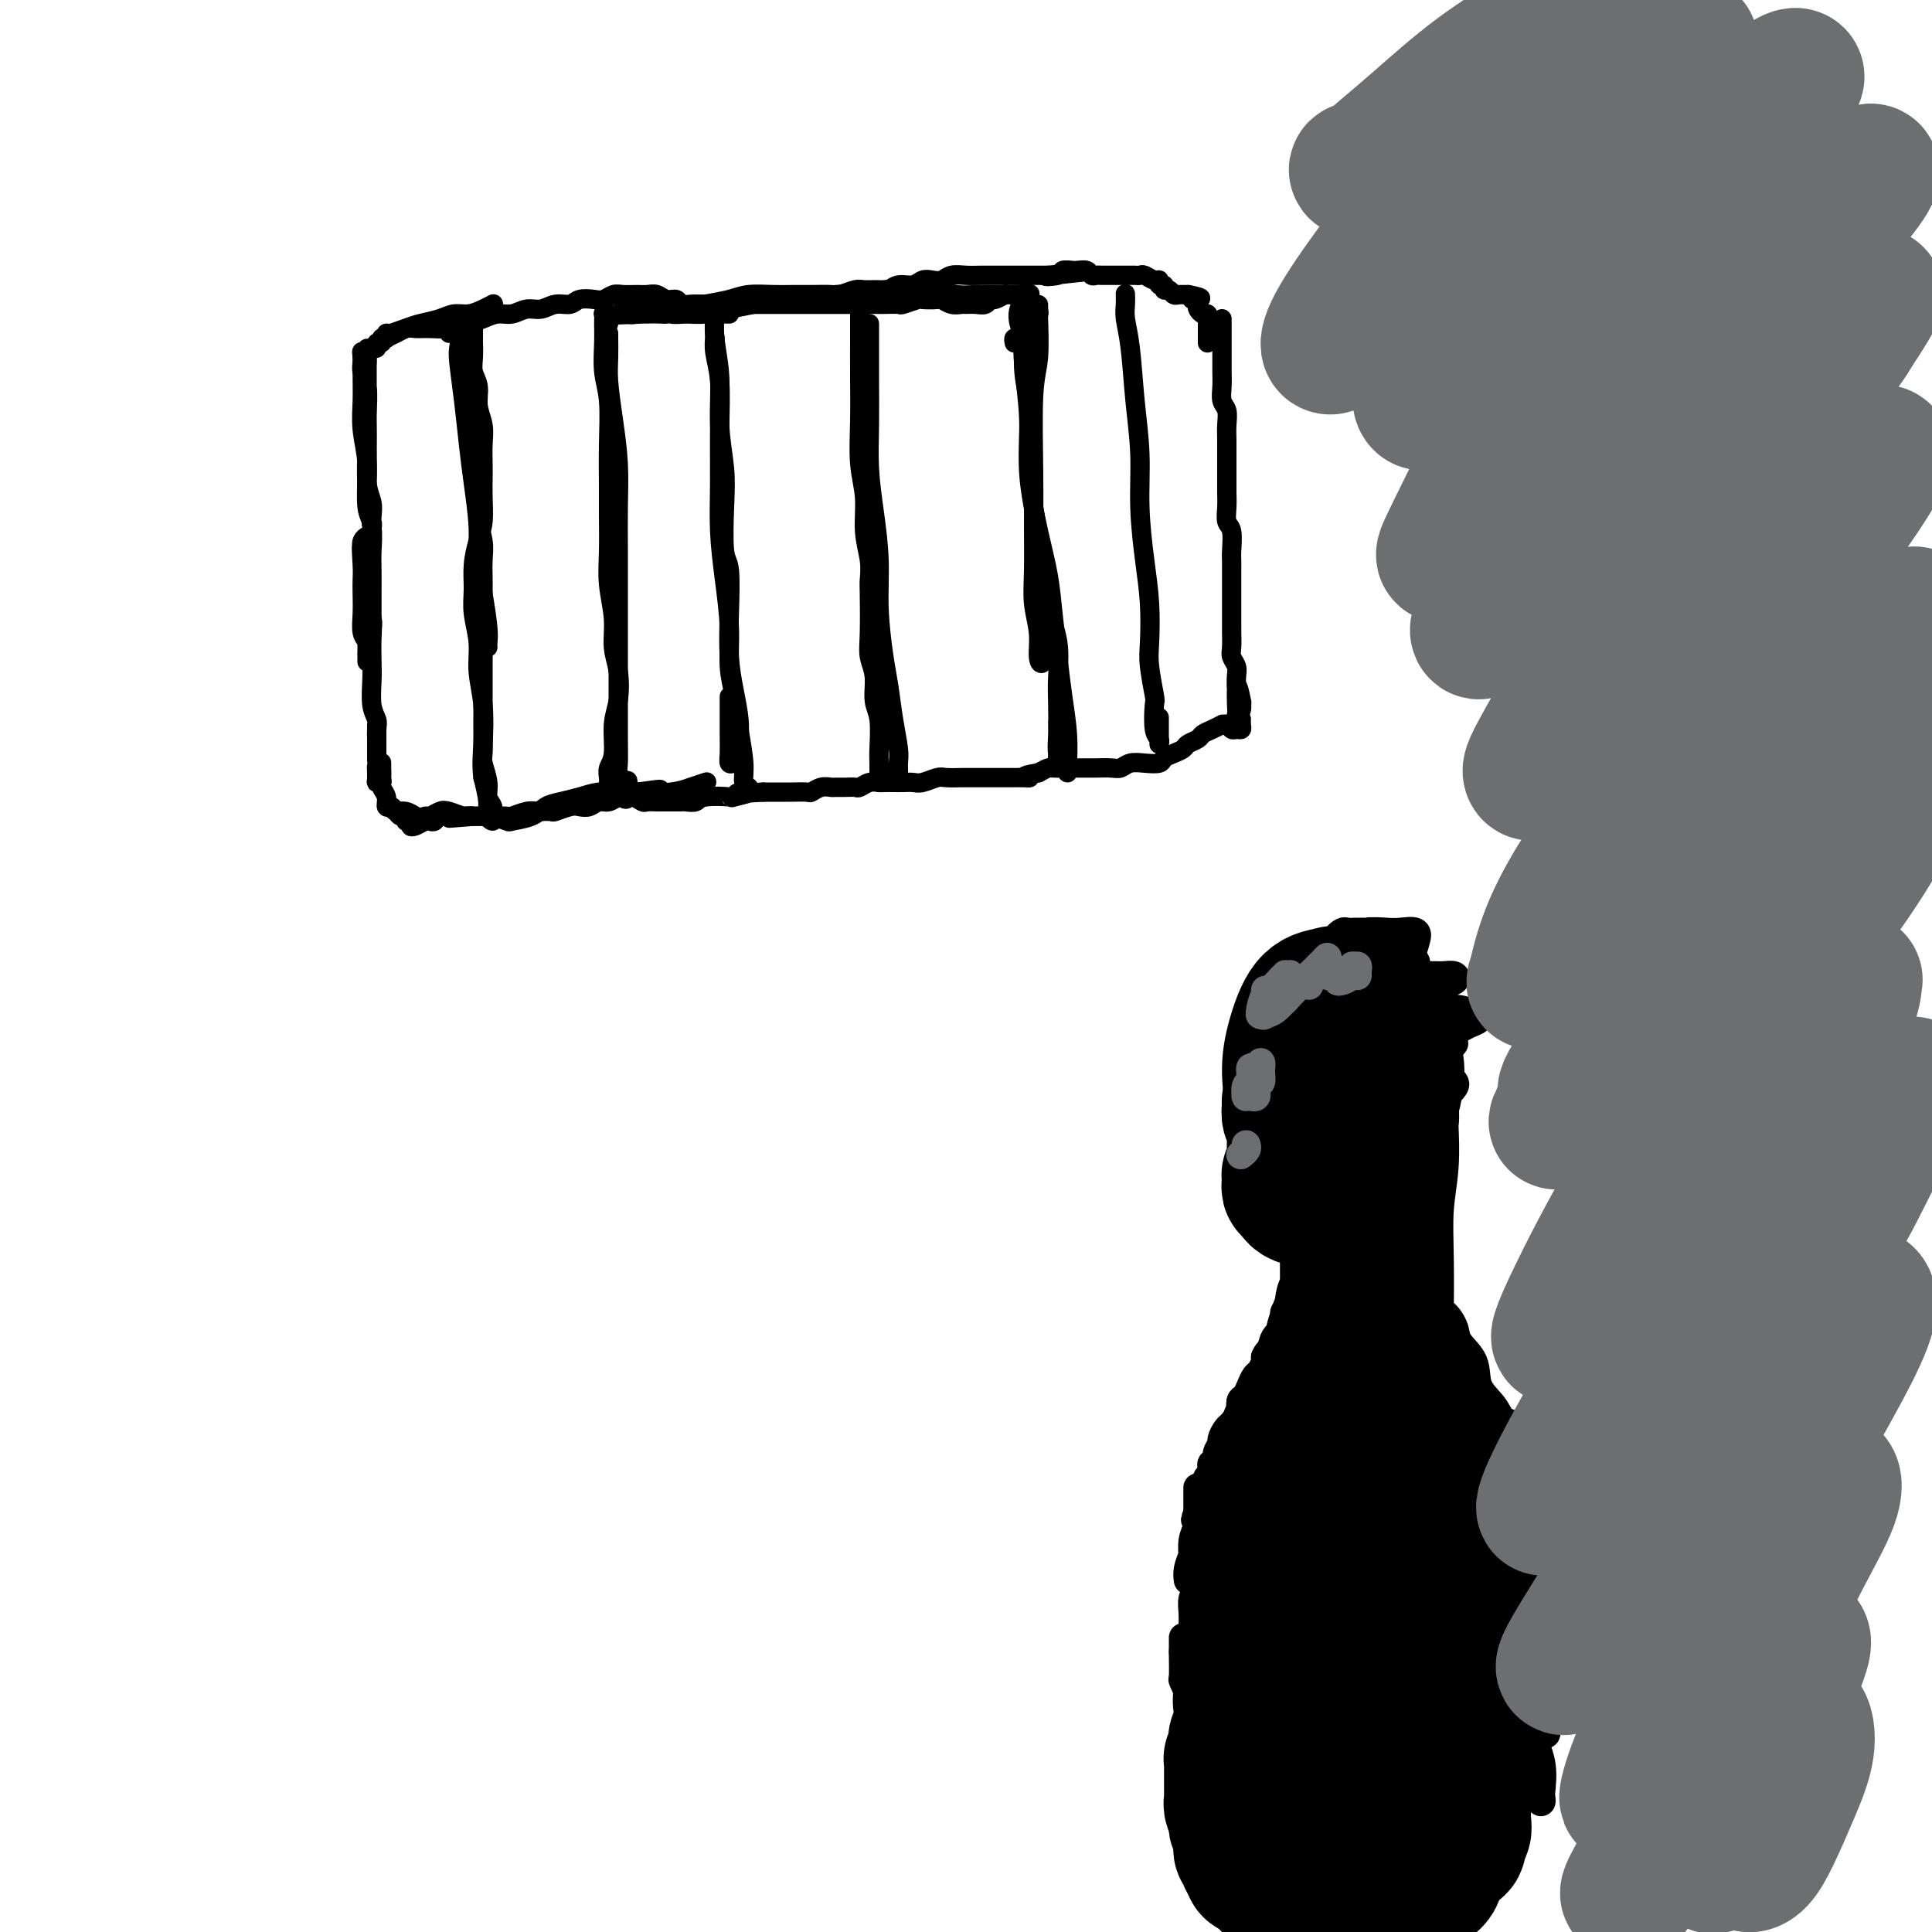 <svg viewBox='0 0 400 400' version='1.1' xmlns='http://www.w3.org/2000/svg' xmlns:xlink='http://www.w3.org/1999/xlink'><g fill='none' stroke='#000000' stroke-width='4' stroke-linecap='round' stroke-linejoin='round'><path d='M75,74c-0.008,-0.067 -0.016,-0.134 0,0c0.016,0.134 0.057,0.468 0,1c-0.057,0.532 -0.211,1.260 0,2c0.211,0.740 0.789,1.490 1,3c0.211,1.510 0.057,3.779 0,6c-0.057,2.221 -0.015,4.395 0,6c0.015,1.605 0.004,2.641 0,4c-0.004,1.359 -0.001,3.041 0,3c0.001,-0.041 0.000,-1.806 0,-3c-0.000,-1.194 -0.000,-1.818 0,-3c0.000,-1.182 0.000,-2.922 0,-4c-0.000,-1.078 -0.000,-1.494 0,-3c0.000,-1.506 -0.000,-4.101 0,-6c0.000,-1.899 0.000,-3.102 0,-4c-0.000,-0.898 -0.000,-1.491 0,-2c0.000,-0.509 0.000,-0.933 0,0c-0.000,0.933 -0.001,3.223 0,5c0.001,1.777 0.004,3.043 0,5c-0.004,1.957 -0.015,4.607 0,7c0.015,2.393 0.056,4.531 0,7c-0.056,2.469 -0.210,5.269 0,7c0.210,1.731 0.785,2.392 1,3c0.215,0.608 0.072,1.164 0,1c-0.072,-0.164 -0.072,-1.048 0,-2c0.072,-0.952 0.215,-1.972 0,-3c-0.215,-1.028 -0.790,-2.063 -1,-4c-0.210,-1.937 -0.056,-4.777 0,-7c0.056,-2.223 0.015,-3.829 0,-6c-0.015,-2.171 -0.004,-4.906 0,-7c0.004,-2.094 0.002,-3.547 0,-5'/><path d='M76,75c-0.094,-5.268 0.171,-1.937 0,-1c-0.171,0.937 -0.779,-0.520 -1,-1c-0.221,-0.480 -0.055,0.018 0,1c0.055,0.982 -0.000,2.449 0,4c0.000,1.551 0.056,3.187 0,5c-0.056,1.813 -0.225,3.805 0,6c0.225,2.195 0.845,4.595 1,7c0.155,2.405 -0.155,4.814 0,7c0.155,2.186 0.773,4.148 1,6c0.227,1.852 0.061,3.595 0,5c-0.061,1.405 -0.016,2.473 0,4c0.016,1.527 0.004,3.513 0,5c-0.004,1.487 -0.001,2.476 0,3c0.001,0.524 0.000,0.583 0,1c-0.000,0.417 0.001,1.193 0,2c-0.001,0.807 -0.004,1.644 0,2c0.004,0.356 0.015,0.232 0,0c-0.015,-0.232 -0.057,-0.572 0,-1c0.057,-0.428 0.211,-0.944 0,-2c-0.211,-1.056 -0.788,-2.651 -1,-4c-0.212,-1.349 -0.061,-2.450 0,-4c0.061,-1.550 0.030,-3.548 0,-5c-0.030,-1.452 -0.060,-2.358 0,-3c0.060,-0.642 0.208,-1.019 0,-1c-0.208,0.019 -0.774,0.434 -1,1c-0.226,0.566 -0.113,1.283 0,2'/><path d='M75,114c-0.310,-1.788 -0.084,1.244 0,3c0.084,1.756 0.026,2.238 0,3c-0.026,0.762 -0.021,1.805 0,3c0.021,1.195 0.058,2.544 0,4c-0.058,1.456 -0.212,3.021 0,4c0.212,0.979 0.789,1.371 1,2c0.211,0.629 0.057,1.493 0,2c-0.057,0.507 -0.015,0.657 0,1c0.015,0.343 0.004,0.880 0,1c-0.004,0.120 -0.002,-0.178 0,-1c0.002,-0.822 0.004,-2.167 0,-3c-0.004,-0.833 -0.015,-1.155 0,-2c0.015,-0.845 0.057,-2.214 0,-3c-0.057,-0.786 -0.211,-0.988 0,-1c0.211,-0.012 0.788,0.167 1,1c0.212,0.833 0.061,2.320 0,4c-0.061,1.680 -0.030,3.551 0,5c0.030,1.449 0.061,2.474 0,4c-0.061,1.526 -0.212,3.551 0,5c0.212,1.449 0.789,2.321 1,3c0.211,0.679 0.057,1.165 0,2c-0.057,0.835 -0.015,2.018 0,2c0.015,-0.018 0.004,-1.237 0,-2c-0.004,-0.763 -0.001,-1.071 0,-1c0.001,0.071 0.000,0.519 0,1c-0.000,0.481 -0.000,0.995 0,2c0.000,1.005 0.000,2.503 0,4'/><path d='M78,157c0.460,6.999 0.109,2.998 0,2c-0.109,-0.998 0.023,1.008 0,2c-0.023,0.992 -0.202,0.970 0,1c0.202,0.030 0.786,0.113 1,0c0.214,-0.113 0.057,-0.420 0,-1c-0.057,-0.580 -0.015,-1.431 0,-2c0.015,-0.569 0.003,-0.854 0,-1c-0.003,-0.146 0.003,-0.153 0,0c-0.003,0.153 -0.016,0.465 0,1c0.016,0.535 0.060,1.291 0,2c-0.060,0.709 -0.223,1.370 0,2c0.223,0.630 0.833,1.231 1,2c0.167,0.769 -0.109,1.708 0,2c0.109,0.292 0.603,-0.062 1,0c0.397,0.062 0.699,0.538 1,1c0.301,0.462 0.603,0.908 1,1c0.397,0.092 0.890,-0.171 1,0c0.110,0.171 -0.163,0.777 0,1c0.163,0.223 0.761,0.064 1,0c0.239,-0.064 0.120,-0.032 0,0'/><path d='M81,167c0.256,0.452 0.512,0.905 1,1c0.488,0.095 1.208,-0.167 2,0c0.792,0.167 1.655,0.762 2,1c0.345,0.238 0.173,0.119 0,0'/><path d='M77,72c0.455,0.121 0.911,0.243 1,0c0.089,-0.243 -0.188,-0.849 0,-1c0.188,-0.151 0.841,0.153 1,0c0.159,-0.153 -0.176,-0.762 0,-1c0.176,-0.238 0.864,-0.105 1,0c0.136,0.105 -0.280,0.183 0,0c0.280,-0.183 1.257,-0.627 2,-1c0.743,-0.373 1.251,-0.673 2,-1c0.749,-0.327 1.737,-0.679 3,-1c1.263,-0.321 2.801,-0.612 4,-1c1.199,-0.388 2.059,-0.875 3,-1c0.941,-0.125 1.964,0.111 3,0c1.036,-0.111 2.087,-0.568 3,-1c0.913,-0.432 1.690,-0.838 2,-1c0.310,-0.162 0.155,-0.081 0,0'/><path d='M80,70c-0.034,-0.453 -0.067,-0.906 0,-1c0.067,-0.094 0.236,0.172 1,0c0.764,-0.172 2.123,-0.781 3,-1c0.877,-0.219 1.274,-0.047 2,0c0.726,0.047 1.783,-0.030 3,0c1.217,0.030 2.594,0.167 4,0c1.406,-0.167 2.841,-0.637 4,-1c1.159,-0.363 2.043,-0.618 3,-1c0.957,-0.382 1.988,-0.891 3,-1c1.012,-0.109 2.004,0.182 3,0c0.996,-0.182 1.995,-0.837 3,-1c1.005,-0.163 2.016,0.166 3,0c0.984,-0.166 1.940,-0.828 3,-1c1.060,-0.172 2.224,0.146 3,0c0.776,-0.146 1.166,-0.757 2,-1c0.834,-0.243 2.114,-0.118 3,0c0.886,0.118 1.378,0.228 2,0c0.622,-0.228 1.374,-0.794 2,-1c0.626,-0.206 1.126,-0.051 2,0c0.874,0.051 2.122,-0.001 3,0c0.878,0.001 1.387,0.057 2,0c0.613,-0.057 1.332,-0.225 2,0c0.668,0.225 1.286,0.845 2,1c0.714,0.155 1.524,-0.155 2,0c0.476,0.155 0.619,0.773 1,1c0.381,0.227 0.999,0.061 2,0c1.001,-0.061 2.385,-0.016 3,0c0.615,0.016 0.461,0.005 1,0c0.539,-0.005 1.769,-0.002 3,0'/><path d='M150,63c3.834,0.309 1.918,0.083 2,0c0.082,-0.083 2.162,-0.022 3,0c0.838,0.022 0.433,0.006 1,0c0.567,-0.006 2.106,-0.002 3,0c0.894,0.002 1.142,0.000 2,0c0.858,-0.000 2.326,-0.000 3,0c0.674,0.000 0.554,0.000 1,0c0.446,-0.000 1.456,-0.000 2,0c0.544,0.000 0.621,0.000 1,0c0.379,-0.000 1.060,0.000 2,0c0.940,-0.000 2.139,-0.000 3,0c0.861,0.000 1.384,0.000 2,0c0.616,-0.000 1.325,-0.000 2,0c0.675,0.000 1.316,0.001 2,0c0.684,-0.001 1.410,-0.004 2,0c0.590,0.004 1.045,0.015 2,0c0.955,-0.015 2.410,-0.056 3,0c0.590,0.056 0.314,0.210 1,0c0.686,-0.210 2.333,-0.785 3,-1c0.667,-0.215 0.354,-0.072 1,0c0.646,0.072 2.252,0.072 3,0c0.748,-0.072 0.637,-0.216 1,0c0.363,0.216 1.200,0.791 2,1c0.800,0.209 1.563,0.052 2,0c0.437,-0.052 0.550,0.001 1,0c0.450,-0.001 1.238,-0.057 2,0c0.762,0.057 1.497,0.225 2,0c0.503,-0.225 0.774,-0.844 1,-1c0.226,-0.156 0.407,0.150 1,0c0.593,-0.150 1.598,-0.757 2,-1c0.402,-0.243 0.201,-0.121 0,0'/><path d='M208,61c9.377,-0.309 3.819,-0.083 2,0c-1.819,0.083 0.101,0.022 1,0c0.899,-0.022 0.775,-0.006 1,0c0.225,0.006 0.797,0.002 1,0c0.203,-0.002 0.036,-0.000 0,0c-0.036,0.000 0.059,-0.000 0,0c-0.059,0.000 -0.272,0.001 -1,0c-0.728,-0.001 -1.972,-0.004 -3,0c-1.028,0.004 -1.842,0.015 -3,0c-1.158,-0.015 -2.661,-0.058 -4,0c-1.339,0.058 -2.514,0.216 -4,0c-1.486,-0.216 -3.284,-0.805 -5,-1c-1.716,-0.195 -3.351,0.004 -5,0c-1.649,-0.004 -3.314,-0.212 -5,0c-1.686,0.212 -3.395,0.845 -5,1c-1.605,0.155 -3.106,-0.166 -5,0c-1.894,0.166 -4.179,0.819 -6,1c-1.821,0.181 -3.176,-0.109 -5,0c-1.824,0.109 -4.117,0.619 -6,1c-1.883,0.381 -3.356,0.634 -5,1c-1.644,0.366 -3.460,0.844 -5,1c-1.540,0.156 -2.803,-0.011 -4,0c-1.197,0.011 -2.327,0.199 -3,0c-0.673,-0.199 -0.889,-0.786 -2,-1c-1.111,-0.214 -3.119,-0.054 -4,0c-0.881,0.054 -0.637,0.001 -1,0c-0.363,-0.001 -1.334,0.051 -2,0c-0.666,-0.051 -1.025,-0.206 -1,0c0.025,0.206 0.436,0.773 1,1c0.564,0.227 1.282,0.113 2,0'/><path d='M132,65c-12.246,0.606 -3.360,0.121 1,0c4.360,-0.121 4.195,0.121 5,0c0.805,-0.121 2.581,-0.607 4,-1c1.419,-0.393 2.479,-0.694 4,-1c1.521,-0.306 3.501,-0.618 5,-1c1.499,-0.382 2.517,-0.835 4,-1c1.483,-0.165 3.432,-0.043 5,0c1.568,0.043 2.756,0.008 4,0c1.244,-0.008 2.545,0.012 4,0c1.455,-0.012 3.065,-0.056 4,0c0.935,0.056 1.195,0.212 2,0c0.805,-0.212 2.154,-0.793 3,-1c0.846,-0.207 1.189,-0.040 2,0c0.811,0.040 2.090,-0.045 3,0c0.910,0.045 1.451,0.222 2,0c0.549,-0.222 1.106,-0.843 2,-1c0.894,-0.157 2.126,0.150 3,0c0.874,-0.150 1.392,-0.758 2,-1c0.608,-0.242 1.307,-0.117 2,0c0.693,0.117 1.379,0.228 2,0c0.621,-0.228 1.177,-0.793 2,-1c0.823,-0.207 1.912,-0.055 3,0c1.088,0.055 2.173,0.015 3,0c0.827,-0.015 1.395,-0.004 2,0c0.605,0.004 1.247,0.001 2,0c0.753,-0.001 1.615,-0.000 2,0c0.385,0.000 0.291,0.000 1,0c0.709,-0.000 2.221,-0.000 3,0c0.779,0.000 0.825,0.000 1,0c0.175,-0.000 0.479,-0.000 1,0c0.521,0.000 1.261,0.000 2,0'/><path d='M217,57c13.323,-1.254 4.130,-0.389 1,0c-3.130,0.389 -0.196,0.301 1,0c1.196,-0.301 0.653,-0.814 1,-1c0.347,-0.186 1.585,-0.046 2,0c0.415,0.046 0.009,-0.002 0,0c-0.009,0.002 0.379,0.053 1,0c0.621,-0.053 1.476,-0.210 2,0c0.524,0.210 0.718,0.788 1,1c0.282,0.212 0.653,0.057 1,0c0.347,-0.057 0.670,-0.015 1,0c0.330,0.015 0.666,0.004 1,0c0.334,-0.004 0.667,-0.001 1,0c0.333,0.001 0.667,0.000 1,0c0.333,-0.000 0.667,0.000 1,0c0.333,-0.000 0.666,-0.001 1,0c0.334,0.001 0.670,0.004 1,0c0.330,-0.004 0.653,-0.016 1,0c0.347,0.016 0.719,0.061 1,0c0.281,-0.061 0.472,-0.228 1,0c0.528,0.228 1.395,0.850 2,1c0.605,0.150 0.950,-0.171 1,0c0.050,0.171 -0.194,0.834 0,1c0.194,0.166 0.826,-0.166 1,0c0.174,0.166 -0.111,0.829 0,1c0.111,0.171 0.617,-0.150 1,0c0.383,0.150 0.641,0.772 1,1c0.359,0.228 0.817,0.061 1,0c0.183,-0.061 0.090,-0.016 0,0c-0.090,0.016 -0.178,0.004 0,0c0.178,-0.004 0.622,-0.001 1,0c0.378,0.001 0.689,0.001 1,0'/><path d='M246,61c4.653,0.858 1.785,1.005 1,1c-0.785,-0.005 0.511,-0.160 1,0c0.489,0.160 0.169,0.634 0,1c-0.169,0.366 -0.189,0.623 0,1c0.189,0.377 0.587,0.875 1,1c0.413,0.125 0.843,-0.121 1,0c0.157,0.121 0.042,0.610 0,1c-0.042,0.390 -0.011,0.683 0,1c0.011,0.317 0.003,0.660 0,1c-0.003,0.340 -0.001,0.679 0,1c0.001,0.321 0.000,0.625 0,1c-0.000,0.375 -0.000,0.821 0,1c0.000,0.179 0.000,0.089 0,0'/><path d='M253,66c-0.000,0.199 -0.000,0.398 0,1c0.000,0.602 0.000,1.606 0,2c-0.000,0.394 -0.001,0.178 0,1c0.001,0.822 0.004,2.680 0,4c-0.004,1.320 -0.015,2.100 0,3c0.015,0.900 0.057,1.921 0,3c-0.057,1.079 -0.211,2.217 0,3c0.211,0.783 0.789,1.209 1,2c0.211,0.791 0.057,1.945 0,3c-0.057,1.055 -0.015,2.011 0,3c0.015,0.989 0.004,2.011 0,3c-0.004,0.989 -0.002,1.946 0,3c0.002,1.054 0.004,2.206 0,3c-0.004,0.794 -0.015,1.232 0,2c0.015,0.768 0.057,1.868 0,3c-0.057,1.132 -0.211,2.296 0,3c0.211,0.704 0.789,0.947 1,2c0.211,1.053 0.057,2.915 0,4c-0.057,1.085 -0.015,1.392 0,2c0.015,0.608 0.004,1.518 0,2c-0.004,0.482 -0.001,0.537 0,1c0.001,0.463 0.000,1.332 0,2c-0.000,0.668 -0.000,1.133 0,2c0.000,0.867 0.000,2.137 0,3c-0.000,0.863 -0.001,1.319 0,2c0.001,0.681 0.004,1.586 0,2c-0.004,0.414 -0.015,0.337 0,1c0.015,0.663 0.057,2.064 0,3c-0.057,0.936 -0.211,1.405 0,2c0.211,0.595 0.788,1.314 1,2c0.212,0.686 0.061,1.339 0,2c-0.061,0.661 -0.030,1.331 0,2'/><path d='M256,142c0.402,11.855 -0.092,3.492 0,1c0.092,-2.492 0.771,0.888 1,2c0.229,1.112 0.010,-0.042 0,0c-0.010,0.042 0.190,1.281 0,2c-0.190,0.719 -0.768,0.920 -1,1c-0.232,0.080 -0.116,0.040 0,0'/><path d='M257,149c0.006,-0.082 0.013,-0.165 0,0c-0.013,0.165 -0.045,0.576 0,1c0.045,0.424 0.165,0.860 0,1c-0.165,0.140 -0.617,-0.016 -1,0c-0.383,0.016 -0.697,0.203 -1,0c-0.303,-0.203 -0.596,-0.798 -1,-1c-0.404,-0.202 -0.919,-0.013 -1,0c-0.081,0.013 0.273,-0.151 0,0c-0.273,0.151 -1.172,0.618 -2,1c-0.828,0.382 -1.587,0.680 -2,1c-0.413,0.320 -0.482,0.663 -1,1c-0.518,0.337 -1.485,0.668 -2,1c-0.515,0.332 -0.577,0.664 -1,1c-0.423,0.336 -1.205,0.678 -2,1c-0.795,0.322 -1.603,0.626 -2,1c-0.397,0.374 -0.384,0.818 -1,1c-0.616,0.182 -1.860,0.101 -3,0c-1.140,-0.101 -2.174,-0.223 -3,0c-0.826,0.223 -1.443,0.792 -2,1c-0.557,0.208 -1.055,0.056 -2,0c-0.945,-0.056 -2.336,-0.015 -3,0c-0.664,0.015 -0.602,0.004 -1,0c-0.398,-0.004 -1.258,-0.002 -2,0c-0.742,0.002 -1.367,0.003 -2,0c-0.633,-0.003 -1.273,-0.011 -2,0c-0.727,0.011 -1.542,0.041 -2,0c-0.458,-0.041 -0.559,-0.155 -1,0c-0.441,0.155 -1.220,0.577 -2,1'/><path d='M215,160c-4.438,0.691 -2.533,0.917 -2,1c0.533,0.083 -0.308,0.022 -1,0c-0.692,-0.022 -1.236,-0.006 -2,0c-0.764,0.006 -1.746,0.002 -2,0c-0.254,-0.002 0.222,-0.000 0,0c-0.222,0.000 -1.143,0.000 -2,0c-0.857,-0.000 -1.651,0.000 -2,0c-0.349,-0.000 -0.252,-0.001 -1,0c-0.748,0.001 -2.340,0.004 -3,0c-0.660,-0.004 -0.389,-0.015 -1,0c-0.611,0.015 -2.103,0.057 -3,0c-0.897,-0.057 -1.199,-0.211 -2,0c-0.801,0.211 -2.102,0.789 -3,1c-0.898,0.211 -1.391,0.057 -2,0c-0.609,-0.057 -1.332,-0.016 -2,0c-0.668,0.016 -1.282,0.008 -2,0c-0.718,-0.008 -1.539,-0.016 -2,0c-0.461,0.016 -0.560,0.057 -1,0c-0.440,-0.057 -1.221,-0.211 -2,0c-0.779,0.211 -1.556,0.789 -2,1c-0.444,0.211 -0.555,0.056 -1,0c-0.445,-0.056 -1.223,-0.011 -2,0c-0.777,0.011 -1.554,-0.011 -2,0c-0.446,0.011 -0.561,0.056 -1,0c-0.439,-0.056 -1.201,-0.211 -2,0c-0.799,0.211 -1.635,0.789 -2,1c-0.365,0.211 -0.258,0.057 -1,0c-0.742,-0.057 -2.333,-0.015 -3,0c-0.667,0.015 -0.410,0.004 -1,0c-0.590,-0.004 -2.026,-0.001 -3,0c-0.974,0.001 -1.487,0.001 -2,0'/><path d='M158,164c-9.312,0.559 -4.091,-0.043 -3,0c1.091,0.043 -1.949,0.729 -3,1c-1.051,0.271 -0.112,0.125 -1,0c-0.888,-0.125 -3.603,-0.230 -5,0c-1.397,0.230 -1.478,0.794 -2,1c-0.522,0.206 -1.487,0.055 -2,0c-0.513,-0.055 -0.575,-0.015 -1,0c-0.425,0.015 -1.212,0.005 -2,0c-0.788,-0.005 -1.576,-0.005 -2,0c-0.424,0.005 -0.485,0.016 -1,0c-0.515,-0.016 -1.485,-0.058 -2,0c-0.515,0.058 -0.575,0.216 -1,0c-0.425,-0.216 -1.216,-0.805 -2,-1c-0.784,-0.195 -1.561,0.004 -2,0c-0.439,-0.004 -0.541,-0.211 -1,0c-0.459,0.211 -1.276,0.840 -2,1c-0.724,0.160 -1.353,-0.150 -2,0c-0.647,0.150 -1.310,0.758 -2,1c-0.690,0.242 -1.407,0.117 -2,0c-0.593,-0.117 -1.061,-0.227 -2,0c-0.939,0.227 -2.347,0.792 -3,1c-0.653,0.208 -0.550,0.060 -1,0c-0.450,-0.060 -1.453,-0.030 -2,0c-0.547,0.030 -0.637,0.061 -1,0c-0.363,-0.061 -1.000,-0.212 -2,0c-1.000,0.212 -2.365,0.789 -3,1c-0.635,0.211 -0.540,0.057 -1,0c-0.460,-0.057 -1.474,-0.015 -2,0c-0.526,0.015 -0.565,0.004 -1,0c-0.435,-0.004 -1.267,-0.001 -2,0c-0.733,0.001 -1.366,0.001 -2,0'/><path d='M98,169c-9.422,0.773 -2.976,0.206 -1,0c1.976,-0.206 -0.517,-0.052 -2,0c-1.483,0.052 -1.956,-0.000 -2,0c-0.044,0.000 0.340,0.052 0,0c-0.340,-0.052 -1.404,-0.206 -2,0c-0.596,0.206 -0.724,0.774 -1,1c-0.276,0.226 -0.699,0.110 -1,0c-0.301,-0.110 -0.480,-0.216 -1,0c-0.520,0.216 -1.381,0.752 -2,1c-0.619,0.248 -0.997,0.206 -1,0c-0.003,-0.206 0.368,-0.578 1,-1c0.632,-0.422 1.524,-0.894 2,-1c0.476,-0.106 0.535,0.154 1,0c0.465,-0.154 1.337,-0.720 2,-1c0.663,-0.280 1.117,-0.272 2,0c0.883,0.272 2.195,0.809 3,1c0.805,0.191 1.102,0.038 2,0c0.898,-0.038 2.397,0.040 3,0c0.603,-0.040 0.311,-0.200 1,0c0.689,0.200 2.361,0.758 3,1c0.639,0.242 0.246,0.167 1,0c0.754,-0.167 2.655,-0.427 4,-1c1.345,-0.573 2.134,-1.460 3,-2c0.866,-0.540 1.809,-0.733 3,-1c1.191,-0.267 2.628,-0.608 4,-1c1.372,-0.392 2.677,-0.836 4,-1c1.323,-0.164 2.664,-0.047 4,0c1.336,0.047 2.668,0.023 4,0'/><path d='M132,164c7.760,-1.095 3.659,-0.332 3,0c-0.659,0.332 2.122,0.233 4,0c1.878,-0.233 2.852,-0.601 4,-1c1.148,-0.399 2.471,-0.828 3,-1c0.529,-0.172 0.265,-0.086 0,0'/><path d='M93,69c0.000,-0.311 0.000,-0.622 0,-1c0.000,-0.378 0.000,-0.822 0,-1c0.000,-0.178 0.000,-0.089 0,0'/><path d='M94,68c-0.112,0.359 -0.223,0.718 0,1c0.223,0.282 0.781,0.488 1,1c0.219,0.512 0.100,1.329 0,2c-0.100,0.671 -0.180,1.195 0,3c0.180,1.805 0.622,4.889 1,8c0.378,3.111 0.693,6.247 1,9c0.307,2.753 0.608,5.122 1,8c0.392,2.878 0.876,6.266 1,9c0.124,2.734 -0.110,4.813 0,7c0.110,2.187 0.565,4.481 1,7c0.435,2.519 0.848,5.263 1,7c0.152,1.737 0.041,2.468 0,3c-0.041,0.532 -0.012,0.866 0,1c0.012,0.134 0.006,0.067 0,0'/><path d='M99,81c-0.420,0.740 -0.841,1.480 -1,2c-0.159,0.520 -0.058,0.819 0,2c0.058,1.181 0.072,3.242 0,5c-0.072,1.758 -0.229,3.211 0,5c0.229,1.789 0.846,3.914 1,6c0.154,2.086 -0.155,4.135 0,6c0.155,1.865 0.774,3.547 1,5c0.226,1.453 0.061,2.678 0,4c-0.061,1.322 -0.016,2.741 0,4c0.016,1.259 0.004,2.360 0,4c-0.004,1.640 -0.001,3.821 0,6c0.001,2.179 0.000,4.357 0,6c-0.000,1.643 0.000,2.752 0,4c-0.000,1.248 -0.001,2.636 0,4c0.001,1.364 0.004,2.704 0,4c-0.004,1.296 -0.016,2.550 0,4c0.016,1.450 0.061,3.098 0,4c-0.061,0.902 -0.227,1.057 0,2c0.227,0.943 0.846,2.674 1,4c0.154,1.326 -0.159,2.248 0,3c0.159,0.752 0.789,1.332 1,2c0.211,0.668 0.001,1.422 0,2c-0.001,0.578 0.206,0.980 0,1c-0.206,0.020 -0.825,-0.341 -1,-1c-0.175,-0.659 0.093,-1.617 0,-3c-0.093,-1.383 -0.546,-3.192 -1,-5'/><path d='M100,161c-0.327,-2.431 -0.144,-4.509 0,-7c0.144,-2.491 0.249,-5.397 0,-8c-0.249,-2.603 -0.852,-4.905 -1,-7c-0.148,-2.095 0.159,-3.985 0,-6c-0.159,-2.015 -0.785,-4.155 -1,-6c-0.215,-1.845 -0.019,-3.396 0,-5c0.019,-1.604 -0.138,-3.262 0,-5c0.138,-1.738 0.573,-3.556 1,-5c0.427,-1.444 0.846,-2.514 1,-4c0.154,-1.486 0.042,-3.387 0,-5c-0.042,-1.613 -0.015,-2.938 0,-4c0.015,-1.062 0.019,-1.863 0,-3c-0.019,-1.137 -0.061,-2.611 0,-4c0.061,-1.389 0.227,-2.692 0,-4c-0.227,-1.308 -0.845,-2.620 -1,-4c-0.155,-1.380 0.155,-2.828 0,-4c-0.155,-1.172 -0.774,-2.068 -1,-3c-0.226,-0.932 -0.061,-1.899 0,-3c0.061,-1.101 0.016,-2.337 0,-3c-0.016,-0.663 -0.004,-0.755 0,-1c0.004,-0.245 0.001,-0.644 0,-1c-0.001,-0.356 -0.000,-0.668 0,-1c0.000,-0.332 0.000,-0.684 0,-1c-0.000,-0.316 -0.000,-0.596 0,-1c0.000,-0.404 0.000,-0.933 0,-1c-0.000,-0.067 -0.000,0.328 0,1c0.000,0.672 0.000,1.621 0,2c-0.000,0.379 -0.000,0.190 0,0'/><path d='M126,67c-0.030,-0.307 -0.061,-0.613 0,-1c0.061,-0.387 0.213,-0.854 0,-1c-0.213,-0.146 -0.790,0.028 -1,0c-0.210,-0.028 -0.052,-0.258 0,0c0.052,0.258 -0.000,1.006 0,2c0.000,0.994 0.053,2.236 0,4c-0.053,1.764 -0.210,4.051 0,6c0.210,1.949 0.789,3.558 1,6c0.211,2.442 0.056,5.715 0,9c-0.056,3.285 -0.011,6.582 0,9c0.011,2.418 -0.012,3.955 0,6c0.012,2.045 0.059,4.596 0,7c-0.059,2.404 -0.225,4.659 0,7c0.225,2.341 0.841,4.766 1,7c0.159,2.234 -0.138,4.275 0,6c0.138,1.725 0.713,3.133 1,5c0.287,1.867 0.287,4.191 0,6c-0.287,1.809 -0.862,3.101 -1,5c-0.138,1.899 0.159,4.404 0,6c-0.159,1.596 -0.775,2.284 -1,3c-0.225,0.716 -0.060,1.460 0,2c0.060,0.540 0.016,0.876 0,1c-0.016,0.124 -0.005,0.035 0,0c0.005,-0.035 0.002,-0.018 0,0'/><path d='M126,69c0.002,0.517 0.003,1.033 0,1c-0.003,-0.033 -0.011,-0.617 0,0c0.011,0.617 0.041,2.433 0,4c-0.041,1.567 -0.155,2.885 0,5c0.155,2.115 0.577,5.028 1,8c0.423,2.972 0.845,6.004 1,9c0.155,2.996 0.041,5.956 0,9c-0.041,3.044 -0.011,6.172 0,9c0.011,2.828 0.003,5.357 0,8c-0.003,2.643 -0.001,5.402 0,8c0.001,2.598 0.000,5.035 0,7c-0.000,1.965 -0.001,3.457 0,5c0.001,1.543 0.004,3.139 0,5c-0.004,1.861 -0.015,3.989 0,6c0.015,2.011 0.056,3.905 0,5c-0.056,1.095 -0.207,1.393 0,2c0.207,0.607 0.774,1.525 1,2c0.226,0.475 0.113,0.509 0,1c-0.113,0.491 -0.226,1.441 0,2c0.226,0.559 0.792,0.727 1,0c0.208,-0.727 0.060,-2.351 0,-3c-0.060,-0.649 -0.030,-0.325 0,0'/><path d='M151,65c-0.340,0.007 -0.681,0.015 -1,0c-0.319,-0.015 -0.617,-0.052 -1,0c-0.383,0.052 -0.850,0.194 -1,0c-0.150,-0.194 0.016,-0.725 0,0c-0.016,0.725 -0.214,2.706 0,5c0.214,2.294 0.841,4.902 1,8c0.159,3.098 -0.150,6.687 0,10c0.150,3.313 0.758,6.350 1,9c0.242,2.650 0.117,4.913 0,8c-0.117,3.087 -0.225,6.999 0,9c0.225,2.001 0.782,2.093 1,4c0.218,1.907 0.097,5.631 0,9c-0.097,3.369 -0.170,6.383 0,9c0.170,2.617 0.581,4.837 1,7c0.419,2.163 0.845,4.268 1,6c0.155,1.732 0.039,3.091 0,4c-0.039,0.909 -0.000,1.369 0,2c0.000,0.631 -0.038,1.432 0,2c0.038,0.568 0.154,0.904 0,1c-0.154,0.096 -0.577,-0.049 -1,0c-0.423,0.049 -0.845,0.292 -1,0c-0.155,-0.292 -0.041,-1.120 0,-2c0.041,-0.880 0.011,-1.814 0,-4c-0.011,-2.186 -0.003,-5.625 0,-7c0.003,-1.375 0.002,-0.688 0,0'/><path d='M148,71c0.030,-0.642 0.061,-1.285 0,-1c-0.061,0.285 -0.213,1.496 0,3c0.213,1.504 0.792,3.301 1,6c0.208,2.699 0.046,6.302 0,10c-0.046,3.698 0.025,7.492 0,11c-0.025,3.508 -0.147,6.729 0,10c0.147,3.271 0.564,6.592 1,10c0.436,3.408 0.891,6.904 1,10c0.109,3.096 -0.130,5.793 0,8c0.130,2.207 0.627,3.926 1,6c0.373,2.074 0.622,4.503 1,7c0.378,2.497 0.885,5.061 1,7c0.115,1.939 -0.161,3.253 0,4c0.161,0.747 0.760,0.928 1,1c0.240,0.072 0.120,0.036 0,0'/><path d='M178,61c0.000,-0.351 0.000,-0.702 0,0c-0.000,0.702 -0.001,2.458 0,4c0.001,1.542 0.004,2.871 0,5c-0.004,2.129 -0.016,5.057 0,8c0.016,2.943 0.061,5.900 0,9c-0.061,3.100 -0.226,6.343 0,9c0.226,2.657 0.845,4.727 1,7c0.155,2.273 -0.154,4.751 0,7c0.154,2.249 0.772,4.271 1,6c0.228,1.729 0.065,3.164 0,4c-0.065,0.836 -0.033,1.074 0,3c0.033,1.926 0.065,5.541 0,8c-0.065,2.459 -0.228,3.761 0,5c0.228,1.239 0.846,2.414 1,4c0.154,1.586 -0.155,3.584 0,5c0.155,1.416 0.774,2.250 1,4c0.226,1.750 0.061,4.416 0,6c-0.061,1.584 -0.016,2.084 0,3c0.016,0.916 0.004,2.247 0,3c-0.004,0.753 -0.001,0.930 0,1c0.001,0.070 0.001,0.035 0,0'/><path d='M180,67c-0.000,0.660 -0.001,1.321 0,2c0.001,0.679 0.003,1.377 0,3c-0.003,1.623 -0.011,4.170 0,7c0.011,2.830 0.041,5.942 0,9c-0.041,3.058 -0.152,6.060 0,9c0.152,2.940 0.565,5.816 1,9c0.435,3.184 0.890,6.674 1,10c0.110,3.326 -0.124,6.487 0,10c0.124,3.513 0.608,7.377 1,10c0.392,2.623 0.694,4.004 1,6c0.306,1.996 0.618,4.608 1,7c0.382,2.392 0.834,4.564 1,6c0.166,1.436 0.044,2.138 0,3c-0.044,0.862 -0.012,1.886 0,2c0.012,0.114 0.003,-0.682 0,-1c-0.003,-0.318 -0.002,-0.159 0,0'/><path d='M210,71c-0.091,-0.446 -0.182,-0.893 0,-1c0.182,-0.107 0.636,0.125 1,0c0.364,-0.125 0.637,-0.607 1,-1c0.363,-0.393 0.814,-0.698 1,-1c0.186,-0.302 0.106,-0.602 0,-1c-0.106,-0.398 -0.239,-0.894 0,-1c0.239,-0.106 0.849,0.177 1,0c0.151,-0.177 -0.155,-0.814 0,-1c0.155,-0.186 0.773,0.080 1,0c0.227,-0.080 0.062,-0.507 0,-1c-0.062,-0.493 -0.020,-1.051 0,-1c0.020,0.051 0.020,0.713 0,1c-0.020,0.287 -0.058,0.201 0,2c0.058,1.799 0.212,5.483 0,8c-0.212,2.517 -0.790,3.865 -1,8c-0.210,4.135 -0.052,11.056 0,16c0.052,4.944 -0.001,7.912 0,11c0.001,3.088 0.056,6.295 0,9c-0.056,2.705 -0.221,4.907 0,7c0.221,2.093 0.830,4.077 1,6c0.170,1.923 -0.099,3.783 0,5c0.099,1.217 0.565,1.789 1,1c0.435,-0.789 0.839,-2.940 1,-4c0.161,-1.060 0.081,-1.030 0,-1'/><path d='M217,132c0.333,-0.667 0.167,-0.333 0,0'/><path d='M213,61c-0.451,-0.071 -0.901,-0.142 -1,0c-0.099,0.142 0.155,0.496 0,1c-0.155,0.504 -0.717,1.156 -1,2c-0.283,0.844 -0.287,1.879 0,3c0.287,1.121 0.863,2.329 1,4c0.137,1.671 -0.167,3.805 0,6c0.167,2.195 0.803,4.450 1,7c0.197,2.550 -0.045,5.394 0,9c0.045,3.606 0.376,7.975 1,12c0.624,4.025 1.540,7.705 2,11c0.460,3.295 0.463,6.205 1,9c0.537,2.795 1.607,5.476 2,8c0.393,2.524 0.109,4.890 0,7c-0.109,2.110 -0.042,3.963 0,6c0.042,2.037 0.060,4.259 0,6c-0.060,1.741 -0.198,3.001 0,4c0.198,0.999 0.733,1.738 1,2c0.267,0.262 0.268,0.048 0,0c-0.268,-0.048 -0.804,0.070 -1,0c-0.196,-0.070 -0.053,-0.326 0,-2c0.053,-1.674 0.015,-4.764 0,-6c-0.015,-1.236 -0.008,-0.618 0,0'/><path d='M213,66c-0.389,1.277 -0.778,2.555 -1,4c-0.222,1.445 -0.277,3.059 0,6c0.277,2.941 0.886,7.210 1,11c0.114,3.790 -0.268,7.102 0,11c0.268,3.898 1.185,8.381 2,12c0.815,3.619 1.529,6.374 2,9c0.471,2.626 0.701,5.123 1,8c0.299,2.877 0.669,6.134 1,9c0.331,2.866 0.625,5.343 1,8c0.375,2.657 0.833,5.496 1,8c0.167,2.504 0.045,4.674 0,6c-0.045,1.326 -0.013,1.807 0,2c0.013,0.193 0.006,0.096 0,0'/><path d='M233,61c-0.007,-0.165 -0.013,-0.331 0,0c0.013,0.331 0.046,1.158 0,2c-0.046,0.842 -0.171,1.701 0,3c0.171,1.299 0.637,3.040 1,6c0.363,2.960 0.623,7.138 1,11c0.377,3.862 0.872,7.408 1,11c0.128,3.592 -0.110,7.231 0,11c0.110,3.769 0.569,7.669 1,11c0.431,3.331 0.834,6.093 1,9c0.166,2.907 0.096,5.959 0,8c-0.096,2.041 -0.218,3.072 0,5c0.218,1.928 0.776,4.755 1,6c0.224,1.245 0.112,0.908 0,2c-0.112,1.092 -0.226,3.612 0,5c0.226,1.388 0.793,1.643 1,2c0.207,0.357 0.056,0.817 0,1c-0.056,0.183 -0.015,0.088 0,-1c0.015,-1.088 0.004,-3.168 0,-4c-0.004,-0.832 -0.002,-0.416 0,0'/></g>
<g fill='none' stroke='#000000' stroke-width='28' stroke-linecap='round' stroke-linejoin='round'><path d='M272,214c0.120,-0.344 0.240,-0.688 0,-1c-0.240,-0.312 -0.839,-0.591 -1,-1c-0.161,-0.409 0.118,-0.947 0,-1c-0.118,-0.053 -0.632,0.381 -1,1c-0.368,0.619 -0.591,1.425 -1,3c-0.409,1.575 -1.003,3.920 -1,6c0.003,2.080 0.602,3.894 1,5c0.398,1.106 0.596,1.505 1,2c0.404,0.495 1.016,1.087 2,1c0.984,-0.087 2.342,-0.854 3,-2c0.658,-1.146 0.616,-2.672 1,-4c0.384,-1.328 1.195,-2.458 2,-4c0.805,-1.542 1.605,-3.497 2,-5c0.395,-1.503 0.387,-2.553 0,-4c-0.387,-1.447 -1.152,-3.289 -2,-4c-0.848,-0.711 -1.780,-0.291 -3,0c-1.220,0.291 -2.728,0.452 -4,2c-1.272,1.548 -2.307,4.483 -3,7c-0.693,2.517 -1.043,4.614 -1,7c0.043,2.386 0.480,5.059 1,7c0.520,1.941 1.124,3.149 3,4c1.876,0.851 5.026,1.344 7,1c1.974,-0.344 2.772,-1.526 4,-3c1.228,-1.474 2.885,-3.239 4,-5c1.115,-1.761 1.688,-3.519 2,-5c0.312,-1.481 0.363,-2.687 0,-4c-0.363,-1.313 -1.138,-2.733 -2,-4c-0.862,-1.267 -1.809,-2.379 -3,-3c-1.191,-0.621 -2.626,-0.749 -4,0c-1.374,0.749 -2.687,2.374 -4,4'/><path d='M275,214c-1.607,1.409 -1.624,2.930 -2,5c-0.376,2.070 -1.112,4.687 -1,7c0.112,2.313 1.070,4.321 2,6c0.930,1.679 1.832,3.030 3,4c1.168,0.970 2.602,1.558 4,1c1.398,-0.558 2.762,-2.263 4,-4c1.238,-1.737 2.352,-3.504 3,-5c0.648,-1.496 0.829,-2.719 1,-4c0.171,-1.281 0.330,-2.621 0,-4c-0.330,-1.379 -1.151,-2.796 -2,-4c-0.849,-1.204 -1.727,-2.194 -3,-3c-1.273,-0.806 -2.940,-1.429 -4,-1c-1.060,0.429 -1.514,1.911 -2,4c-0.486,2.089 -1.004,4.786 -1,7c0.004,2.214 0.530,3.945 1,5c0.470,1.055 0.883,1.433 2,2c1.117,0.567 2.939,1.322 4,1c1.061,-0.322 1.362,-1.721 2,-3c0.638,-1.279 1.612,-2.438 2,-4c0.388,-1.562 0.190,-3.528 0,-5c-0.190,-1.472 -0.370,-2.451 -1,-4c-0.630,-1.549 -1.709,-3.670 -3,-5c-1.291,-1.330 -2.794,-1.871 -4,-2c-1.206,-0.129 -2.114,0.153 -3,1c-0.886,0.847 -1.750,2.260 -2,4c-0.250,1.740 0.114,3.809 0,5c-0.114,1.191 -0.707,1.504 -1,2c-0.293,0.496 -0.285,1.174 0,1c0.285,-0.174 0.846,-1.201 1,-2c0.154,-0.799 -0.099,-1.371 0,-2c0.099,-0.629 0.549,-1.314 1,-2'/><path d='M276,215c0.306,-1.278 0.070,-1.472 0,-2c-0.070,-0.528 0.027,-1.391 0,-2c-0.027,-0.609 -0.178,-0.963 0,-1c0.178,-0.037 0.685,0.242 1,0c0.315,-0.242 0.437,-1.004 1,-1c0.563,0.004 1.566,0.774 2,1c0.434,0.226 0.299,-0.092 1,0c0.701,0.092 2.238,0.594 3,1c0.762,0.406 0.751,0.716 1,1c0.249,0.284 0.760,0.542 1,1c0.240,0.458 0.208,1.116 0,2c-0.208,0.884 -0.592,1.995 -1,3c-0.408,1.005 -0.839,1.905 -1,3c-0.161,1.095 -0.053,2.384 0,3c0.053,0.616 0.049,0.558 0,1c-0.049,0.442 -0.145,1.384 0,2c0.145,0.616 0.530,0.905 1,1c0.470,0.095 1.026,-0.005 1,0c-0.026,0.005 -0.632,0.114 -1,0c-0.368,-0.114 -0.497,-0.451 -1,-1c-0.503,-0.549 -1.380,-1.308 -2,-2c-0.620,-0.692 -0.982,-1.315 -2,-2c-1.018,-0.685 -2.693,-1.430 -4,-2c-1.307,-0.570 -2.246,-0.964 -3,-1c-0.754,-0.036 -1.324,0.287 -2,1c-0.676,0.713 -1.457,1.815 -2,3c-0.543,1.185 -0.846,2.452 -1,4c-0.154,1.548 -0.157,3.378 0,5c0.157,1.622 0.473,3.035 1,4c0.527,0.965 1.263,1.483 2,2'/><path d='M271,239c0.634,1.977 0.720,1.421 1,1c0.280,-0.421 0.754,-0.705 1,-1c0.246,-0.295 0.265,-0.601 0,-1c-0.265,-0.399 -0.814,-0.892 -1,-1c-0.186,-0.108 -0.008,0.167 0,0c0.008,-0.167 -0.155,-0.777 0,-1c0.155,-0.223 0.629,-0.060 1,0c0.371,0.060 0.638,0.016 1,0c0.362,-0.016 0.818,-0.005 1,0c0.182,0.005 0.091,0.002 0,0'/><path d='M271,226c-0.226,0.454 -0.453,0.908 -1,1c-0.547,0.092 -1.416,-0.179 -2,0c-0.584,0.179 -0.885,0.807 -1,1c-0.115,0.193 -0.045,-0.047 0,0c0.045,0.047 0.065,0.383 0,1c-0.065,0.617 -0.213,1.514 0,2c0.213,0.486 0.789,0.560 1,1c0.211,0.440 0.056,1.245 0,2c-0.056,0.755 -0.015,1.459 0,2c0.015,0.541 0.004,0.918 0,1c-0.004,0.082 -0.001,-0.132 0,0c0.001,0.132 0.000,0.609 0,1c-0.000,0.391 0.001,0.696 0,1c-0.001,0.304 -0.004,0.606 0,1c0.004,0.394 0.015,0.879 0,1c-0.015,0.121 -0.056,-0.123 0,0c0.056,0.123 0.210,0.611 0,1c-0.210,0.389 -0.784,0.678 -1,1c-0.216,0.322 -0.073,0.678 0,1c0.073,0.322 0.075,0.612 0,1c-0.075,0.388 -0.227,0.875 0,1c0.227,0.125 0.834,-0.111 1,0c0.166,0.111 -0.109,0.568 0,1c0.109,0.432 0.603,0.838 1,1c0.397,0.162 0.699,0.081 1,0'/><path d='M270,248c0.703,0.309 0.962,0.083 1,0c0.038,-0.083 -0.143,-0.022 0,0c0.143,0.022 0.612,0.006 1,0c0.388,-0.006 0.695,-0.001 1,0c0.305,0.001 0.606,-0.003 1,0c0.394,0.003 0.880,0.012 1,0c0.120,-0.012 -0.126,-0.044 0,0c0.126,0.044 0.625,0.163 1,0c0.375,-0.163 0.626,-0.607 1,-1c0.374,-0.393 0.871,-0.736 1,-1c0.129,-0.264 -0.109,-0.449 0,-1c0.109,-0.551 0.565,-1.470 1,-2c0.435,-0.530 0.849,-0.673 1,-1c0.151,-0.327 0.040,-0.837 0,-1c-0.040,-0.163 -0.007,0.022 0,0c0.007,-0.022 -0.010,-0.251 0,0c0.010,0.251 0.048,0.984 0,1c-0.048,0.016 -0.181,-0.683 0,-1c0.181,-0.317 0.676,-0.251 1,-1c0.324,-0.749 0.476,-2.313 1,-3c0.524,-0.687 1.419,-0.496 2,-1c0.581,-0.504 0.846,-1.702 1,-2c0.154,-0.298 0.195,0.304 0,1c-0.195,0.696 -0.627,1.484 -1,2c-0.373,0.516 -0.686,0.758 -1,1'/><path d='M283,238c-0.706,1.316 -1.469,2.605 -2,3c-0.531,0.395 -0.828,-0.103 -1,0c-0.172,0.103 -0.218,0.808 0,1c0.218,0.192 0.700,-0.127 1,-1c0.300,-0.873 0.417,-2.299 1,-3c0.583,-0.701 1.633,-0.675 2,-1c0.367,-0.325 0.051,-1.000 0,-1c-0.051,0.000 0.162,0.676 0,1c-0.162,0.324 -0.698,0.297 -1,1c-0.302,0.703 -0.370,2.137 -1,3c-0.630,0.863 -1.824,1.155 -2,1c-0.176,-0.155 0.664,-0.759 1,-1c0.336,-0.241 0.168,-0.121 0,0'/><path d='M279,253c0.000,0.449 0.000,0.897 0,1c-0.000,0.103 -0.000,-0.140 0,0c0.000,0.140 0.000,0.663 0,1c-0.000,0.337 -0.000,0.489 0,1c0.000,0.511 0.000,1.380 0,2c-0.000,0.620 -0.000,0.992 0,1c0.000,0.008 0.000,-0.349 0,0c-0.000,0.349 -0.000,1.402 0,2c0.000,0.598 0.000,0.741 0,1c-0.000,0.259 -0.000,0.633 0,1c0.000,0.367 0.001,0.728 0,1c-0.001,0.272 -0.004,0.454 0,1c0.004,0.546 0.015,1.456 0,2c-0.015,0.544 -0.057,0.723 0,1c0.057,0.277 0.212,0.652 0,1c-0.212,0.348 -0.793,0.671 -1,1c-0.207,0.329 -0.042,0.665 0,1c0.042,0.335 -0.040,0.667 0,1c0.040,0.333 0.203,0.665 0,1c-0.203,0.335 -0.772,0.671 -1,1c-0.228,0.329 -0.114,0.651 0,1c0.114,0.349 0.227,0.724 0,1c-0.227,0.276 -0.793,0.452 -1,1c-0.207,0.548 -0.056,1.466 0,2c0.056,0.534 0.015,0.682 0,1c-0.015,0.318 -0.004,0.805 0,1c0.004,0.195 0.002,0.097 0,0'/><path d='M276,281c-0.691,4.251 -0.917,0.879 -1,0c-0.083,-0.879 -0.022,0.734 0,1c0.022,0.266 0.006,-0.814 0,-1c-0.006,-0.186 -0.002,0.524 0,1c0.002,0.476 0.000,0.719 0,1c-0.000,0.281 0.001,0.600 0,1c-0.001,0.400 -0.004,0.881 0,1c0.004,0.119 0.016,-0.123 0,0c-0.016,0.123 -0.061,0.611 0,1c0.061,0.389 0.226,0.681 0,1c-0.226,0.319 -0.845,0.667 -1,1c-0.155,0.333 0.155,0.653 0,1c-0.155,0.347 -0.773,0.722 -1,1c-0.227,0.278 -0.061,0.459 0,1c0.061,0.541 0.017,1.440 0,2c-0.017,0.560 -0.009,0.780 0,1'/><path d='M273,294c-0.405,1.963 0.084,0.370 0,0c-0.084,-0.370 -0.740,0.482 -1,1c-0.260,0.518 -0.122,0.701 0,1c0.122,0.299 0.229,0.714 0,1c-0.229,0.286 -0.792,0.443 -1,1c-0.208,0.557 -0.060,1.515 0,2c0.060,0.485 0.031,0.497 0,1c-0.031,0.503 -0.063,1.499 0,2c0.063,0.501 0.223,0.509 0,1c-0.223,0.491 -0.829,1.466 -1,2c-0.171,0.534 0.094,0.629 0,1c-0.094,0.371 -0.546,1.020 -1,2c-0.454,0.980 -0.910,2.293 -1,3c-0.090,0.707 0.186,0.810 0,1c-0.186,0.190 -0.834,0.469 -1,1c-0.166,0.531 0.149,1.315 0,2c-0.149,0.685 -0.760,1.270 -1,2c-0.240,0.730 -0.107,1.604 0,2c0.107,0.396 0.187,0.314 0,1c-0.187,0.686 -0.643,2.140 -1,3c-0.357,0.860 -0.617,1.126 -1,2c-0.383,0.874 -0.890,2.356 -1,3c-0.110,0.644 0.177,0.452 0,1c-0.177,0.548 -0.817,1.837 -1,3c-0.183,1.163 0.091,2.200 0,3c-0.091,0.800 -0.545,1.365 -1,2c-0.455,0.635 -0.909,1.341 -1,2c-0.091,0.659 0.182,1.269 0,2c-0.182,0.731 -0.818,1.581 -1,2c-0.182,0.419 0.091,0.405 0,1c-0.091,0.595 -0.545,1.797 -1,3'/><path d='M258,348c-2.260,8.776 -0.410,3.717 0,2c0.410,-1.717 -0.621,-0.090 -1,1c-0.379,1.090 -0.105,1.645 0,2c0.105,0.355 0.042,0.510 0,1c-0.042,0.490 -0.063,1.314 0,2c0.063,0.686 0.209,1.235 0,2c-0.209,0.765 -0.774,1.745 -1,2c-0.226,0.255 -0.113,-0.216 0,0c0.113,0.216 0.226,1.119 0,2c-0.226,0.881 -0.793,1.742 -1,2c-0.207,0.258 -0.056,-0.086 0,0c0.056,0.086 0.015,0.601 0,1c-0.015,0.399 -0.004,0.683 0,1c0.004,0.317 0.001,0.666 0,1c-0.001,0.334 -0.000,0.653 0,1c0.000,0.347 -0.001,0.722 0,1c0.001,0.278 0.004,0.459 0,1c-0.004,0.541 -0.015,1.440 0,2c0.015,0.560 0.056,0.779 0,1c-0.056,0.221 -0.207,0.444 0,1c0.207,0.556 0.773,1.444 1,2c0.227,0.556 0.114,0.779 0,1c-0.114,0.221 -0.228,0.440 0,1c0.228,0.560 0.797,1.459 1,2c0.203,0.541 0.039,0.722 0,1c-0.039,0.278 0.046,0.653 0,1c-0.046,0.347 -0.222,0.665 0,1c0.222,0.335 0.843,0.688 1,1c0.157,0.312 -0.150,0.584 0,1c0.150,0.416 0.757,0.976 1,1c0.243,0.024 0.121,-0.488 0,-1'/><path d='M259,385c0.603,1.829 0.109,-0.100 0,-1c-0.109,-0.900 0.166,-0.772 0,-1c-0.166,-0.228 -0.773,-0.814 -1,-1c-0.227,-0.186 -0.075,0.026 0,0c0.075,-0.026 0.073,-0.290 0,0c-0.073,0.290 -0.216,1.133 0,2c0.216,0.867 0.790,1.757 1,2c0.210,0.243 0.057,-0.163 0,0c-0.057,0.163 -0.019,0.893 0,1c0.019,0.107 0.019,-0.408 0,-1c-0.019,-0.592 -0.058,-1.259 0,-2c0.058,-0.741 0.212,-1.555 0,-2c-0.212,-0.445 -0.789,-0.521 -1,-1c-0.211,-0.479 -0.057,-1.362 0,-2c0.057,-0.638 0.015,-1.030 0,-1c-0.015,0.030 -0.004,0.482 0,1c0.004,0.518 0.001,1.101 0,1c-0.001,-0.101 -0.000,-0.886 0,-1c0.000,-0.114 0.000,0.443 0,1'/><path d='M258,380c-0.038,-0.520 0.368,0.681 1,2c0.632,1.319 1.490,2.758 2,4c0.510,1.242 0.672,2.289 1,3c0.328,0.711 0.821,1.088 1,1c0.179,-0.088 0.044,-0.640 0,-1c-0.044,-0.360 0.003,-0.528 0,-1c-0.003,-0.472 -0.055,-1.247 0,-2c0.055,-0.753 0.216,-1.483 0,-2c-0.216,-0.517 -0.810,-0.819 -1,-2c-0.190,-1.181 0.025,-3.240 0,-5c-0.025,-1.760 -0.291,-3.220 0,-5c0.291,-1.780 1.140,-3.879 2,-6c0.860,-2.121 1.733,-4.265 2,-6c0.267,-1.735 -0.072,-3.062 0,-5c0.072,-1.938 0.555,-4.489 1,-7c0.445,-2.511 0.851,-4.982 1,-7c0.149,-2.018 0.040,-3.582 0,-5c-0.040,-1.418 -0.012,-2.691 0,-4c0.012,-1.309 0.006,-2.654 0,-4c-0.006,-1.346 -0.013,-2.695 0,-4c0.013,-1.305 0.046,-2.568 0,-4c-0.046,-1.432 -0.171,-3.035 0,-4c0.171,-0.965 0.637,-1.293 1,-2c0.363,-0.707 0.622,-1.795 1,-2c0.378,-0.205 0.876,0.472 1,0c0.124,-0.472 -0.125,-2.094 0,-3c0.125,-0.906 0.625,-1.096 1,-2c0.375,-0.904 0.626,-2.521 1,-4c0.374,-1.479 0.870,-2.821 1,-4c0.130,-1.179 -0.106,-2.194 0,-3c0.106,-0.806 0.553,-1.403 1,-2'/><path d='M275,294c1.051,-4.052 0.179,-3.181 0,-4c-0.179,-0.819 0.334,-3.329 1,-5c0.666,-1.671 1.484,-2.505 2,-4c0.516,-1.495 0.728,-3.651 1,-5c0.272,-1.349 0.602,-1.890 1,-3c0.398,-1.110 0.862,-2.790 1,-4c0.138,-1.210 -0.050,-1.949 0,-3c0.050,-1.051 0.338,-2.415 1,-4c0.662,-1.585 1.699,-3.391 2,-5c0.301,-1.609 -0.134,-3.021 0,-4c0.134,-0.979 0.836,-1.525 1,-2c0.164,-0.475 -0.208,-0.878 0,-1c0.208,-0.122 0.998,0.038 1,0c0.002,-0.038 -0.784,-0.273 -1,0c-0.216,0.273 0.138,1.053 0,2c-0.138,0.947 -0.769,2.059 -1,4c-0.231,1.941 -0.063,4.711 0,6c0.063,1.289 0.020,1.098 0,3c-0.020,1.902 -0.018,5.897 0,8c0.018,2.103 0.051,2.314 0,4c-0.051,1.686 -0.187,4.846 0,7c0.187,2.154 0.698,3.303 1,4c0.302,0.697 0.395,0.941 1,2c0.605,1.059 1.720,2.933 2,4c0.280,1.067 -0.276,1.328 0,2c0.276,0.672 1.383,1.757 2,3c0.617,1.243 0.743,2.645 1,4c0.257,1.355 0.646,2.662 1,4c0.354,1.338 0.672,2.706 1,4c0.328,1.294 0.665,2.512 1,4c0.335,1.488 0.667,3.244 1,5'/><path d='M295,320c1.864,6.249 1.023,3.870 1,4c-0.023,0.130 0.771,2.767 1,4c0.229,1.233 -0.107,1.061 0,2c0.107,0.939 0.656,2.989 1,4c0.344,1.011 0.485,0.985 1,2c0.515,1.015 1.406,3.073 2,5c0.594,1.927 0.890,3.724 1,5c0.110,1.276 0.033,2.033 0,3c-0.033,0.967 -0.023,2.146 0,3c0.023,0.854 0.059,1.384 0,2c-0.059,0.616 -0.212,1.319 0,2c0.212,0.681 0.789,1.340 1,2c0.211,0.660 0.057,1.321 0,2c-0.057,0.679 -0.015,1.377 0,2c0.015,0.623 0.004,1.172 0,2c-0.004,0.828 0.000,1.937 0,3c-0.000,1.063 -0.004,2.081 0,3c0.004,0.919 0.015,1.738 0,3c-0.015,1.262 -0.057,2.966 0,4c0.057,1.034 0.215,1.396 0,2c-0.215,0.604 -0.801,1.450 -1,2c-0.199,0.550 -0.011,0.806 0,1c0.011,0.194 -0.153,0.328 -1,1c-0.847,0.672 -2.375,1.884 -3,3c-0.625,1.116 -0.346,2.138 -1,3c-0.654,0.862 -2.240,1.566 -3,2c-0.760,0.434 -0.693,0.600 -1,1c-0.307,0.400 -0.990,1.035 -2,1c-1.010,-0.035 -2.349,-0.740 -3,-1c-0.651,-0.260 -0.615,-0.074 -1,0c-0.385,0.074 -1.193,0.037 -2,0'/><path d='M285,392c-2.085,0.755 -1.298,1.141 -1,1c0.298,-0.141 0.108,-0.810 0,-2c-0.108,-1.190 -0.134,-2.902 0,-4c0.134,-1.098 0.428,-1.584 1,-4c0.572,-2.416 1.422,-6.763 2,-11c0.578,-4.237 0.885,-8.362 1,-12c0.115,-3.638 0.038,-6.787 0,-10c-0.038,-3.213 -0.038,-6.489 0,-9c0.038,-2.511 0.112,-4.255 0,-5c-0.112,-0.745 -0.412,-0.489 -1,0c-0.588,0.489 -1.464,1.211 -2,3c-0.536,1.789 -0.733,4.645 -1,8c-0.267,3.355 -0.605,7.210 -1,11c-0.395,3.790 -0.848,7.514 -1,11c-0.152,3.486 -0.003,6.735 0,9c0.003,2.265 -0.139,3.547 0,4c0.139,0.453 0.560,0.076 1,-1c0.440,-1.076 0.899,-2.852 1,-5c0.101,-2.148 -0.156,-4.670 0,-8c0.156,-3.330 0.725,-7.469 1,-12c0.275,-4.531 0.256,-9.455 0,-14c-0.256,-4.545 -0.749,-8.713 -1,-11c-0.251,-2.287 -0.260,-2.694 0,-2c0.260,0.694 0.788,2.488 1,4c0.212,1.512 0.109,2.742 0,5c-0.109,2.258 -0.222,5.544 0,8c0.222,2.456 0.781,4.081 1,5c0.219,0.919 0.097,1.132 0,1c-0.097,-0.132 -0.171,-0.609 0,-2c0.171,-1.391 0.585,-3.695 1,-6'/><path d='M287,344c0.186,-2.305 0.151,-4.569 0,-7c-0.151,-2.431 -0.419,-5.030 -1,-9c-0.581,-3.970 -1.476,-9.311 -2,-14c-0.524,-4.689 -0.677,-8.727 -1,-12c-0.323,-3.273 -0.815,-5.780 -1,-8c-0.185,-2.220 -0.063,-4.153 0,-7c0.063,-2.847 0.068,-6.608 0,-9c-0.068,-2.392 -0.211,-3.417 0,-6c0.211,-2.583 0.774,-6.726 1,-9c0.226,-2.274 0.116,-2.680 0,-4c-0.116,-1.320 -0.239,-3.554 0,-5c0.239,-1.446 0.839,-2.106 1,-3c0.161,-0.894 -0.115,-2.024 0,-3c0.115,-0.976 0.623,-1.798 1,-3c0.377,-1.202 0.623,-2.785 1,-4c0.377,-1.215 0.886,-2.060 1,-3c0.114,-0.940 -0.166,-1.973 0,-3c0.166,-1.027 0.777,-2.049 1,-3c0.223,-0.951 0.056,-1.831 0,-2c-0.056,-0.169 -0.001,0.371 0,1c0.001,0.629 -0.052,1.345 0,3c0.052,1.655 0.210,4.250 0,7c-0.210,2.750 -0.788,5.657 -1,9c-0.212,3.343 -0.058,7.123 0,11c0.058,3.877 0.019,7.852 0,10c-0.019,2.148 -0.019,2.471 0,3c0.019,0.529 0.057,1.266 0,2c-0.057,0.734 -0.208,1.467 0,2c0.208,0.533 0.774,0.867 1,2c0.226,1.133 0.113,3.067 0,5'/><path d='M288,285c0.227,9.229 0.796,5.803 1,5c0.204,-0.803 0.044,1.019 0,2c-0.044,0.981 0.027,1.123 0,2c-0.027,0.877 -0.151,2.490 0,3c0.151,0.510 0.576,-0.084 1,1c0.424,1.084 0.846,3.846 1,5c0.154,1.154 0.042,0.700 0,1c-0.042,0.300 -0.012,1.353 0,2c0.012,0.647 0.006,0.886 0,1c-0.006,0.114 -0.012,0.102 0,0c0.012,-0.102 0.042,-0.294 0,0c-0.042,0.294 -0.155,1.073 0,2c0.155,0.927 0.577,2.003 1,3c0.423,0.997 0.845,1.914 1,3c0.155,1.086 0.041,2.342 0,3c-0.041,0.658 -0.011,0.719 0,1c0.011,0.281 0.003,0.783 0,1c-0.003,0.217 -0.001,0.148 0,1c0.001,0.852 0.000,2.626 0,4c-0.000,1.374 -0.000,2.348 0,3c0.000,0.652 0.000,0.983 0,1c-0.000,0.017 -0.000,-0.281 0,0c0.000,0.281 0.000,1.140 0,2'/><path d='M293,331c0.774,7.522 0.207,3.326 0,2c-0.207,-1.326 -0.056,0.219 0,1c0.056,0.781 0.015,0.797 0,1c-0.015,0.203 -0.004,0.593 0,1c0.004,0.407 0.001,0.831 0,1c-0.001,0.169 -0.001,0.085 0,0'/></g>
<g fill='none' stroke='#000000' stroke-width='6' stroke-linecap='round' stroke-linejoin='round'><path d='M264,237c-0.083,0.641 -0.166,1.282 0,2c0.166,0.718 0.581,1.512 1,2c0.419,0.488 0.844,0.670 1,1c0.156,0.330 0.045,0.809 0,1c-0.045,0.191 -0.022,0.096 0,0'/><path d='M275,197c0.017,0.092 0.034,0.183 0,0c-0.034,-0.183 -0.118,-0.641 0,-1c0.118,-0.359 0.438,-0.618 1,-1c0.562,-0.382 1.367,-0.887 2,-1c0.633,-0.113 1.096,0.166 2,0c0.904,-0.166 2.251,-0.777 3,-1c0.749,-0.223 0.902,-0.060 1,0c0.098,0.060 0.143,0.015 0,0c-0.143,-0.015 -0.474,-0.001 -1,0c-0.526,0.001 -1.247,-0.013 -2,0c-0.753,0.013 -1.539,0.052 -2,0c-0.461,-0.052 -0.598,-0.196 -1,0c-0.402,0.196 -1.070,0.732 -1,1c0.070,0.268 0.877,0.266 2,0c1.123,-0.266 2.560,-0.798 4,-1c1.440,-0.202 2.881,-0.074 4,0c1.119,0.074 1.914,0.096 3,0c1.086,-0.096 2.463,-0.309 3,0c0.537,0.309 0.234,1.139 0,2c-0.234,0.861 -0.400,1.751 -1,2c-0.600,0.249 -1.633,-0.143 -3,0c-1.367,0.143 -3.068,0.823 -4,1c-0.932,0.177 -1.095,-0.148 -2,0c-0.905,0.148 -2.551,0.771 -3,1c-0.449,0.229 0.300,0.066 1,0c0.700,-0.066 1.350,-0.033 2,0'/><path d='M283,199c1.062,-0.230 2.218,-0.805 3,-1c0.782,-0.195 1.191,-0.011 2,0c0.809,0.011 2.017,-0.151 3,0c0.983,0.151 1.739,0.615 2,1c0.261,0.385 0.027,0.692 0,1c-0.027,0.308 0.153,0.619 0,1c-0.153,0.381 -0.640,0.834 -1,1c-0.360,0.166 -0.594,0.044 -1,0c-0.406,-0.044 -0.982,-0.012 -1,0c-0.018,0.012 0.524,0.002 1,0c0.476,-0.002 0.886,0.003 2,0c1.114,-0.003 2.933,-0.013 4,0c1.067,0.013 1.381,0.050 2,0c0.619,-0.050 1.543,-0.186 2,0c0.457,0.186 0.448,0.694 0,1c-0.448,0.306 -1.333,0.410 -2,1c-0.667,0.590 -1.114,1.665 -2,2c-0.886,0.335 -2.211,-0.069 -3,0c-0.789,0.069 -1.042,0.611 -1,1c0.042,0.389 0.379,0.625 1,1c0.621,0.375 1.527,0.888 3,1c1.473,0.112 3.513,-0.177 5,0c1.487,0.177 2.422,0.821 3,1c0.578,0.179 0.801,-0.107 1,0c0.199,0.107 0.375,0.607 0,1c-0.375,0.393 -1.302,0.680 -2,1c-0.698,0.320 -1.166,0.673 -2,1c-0.834,0.327 -2.032,0.626 -3,1c-0.968,0.374 -1.705,0.821 -2,1c-0.295,0.179 -0.147,0.089 0,0'/><path d='M297,215c-1.229,0.713 -0.301,-0.006 0,0c0.301,0.006 -0.027,0.736 0,1c0.027,0.264 0.407,0.064 1,0c0.593,-0.064 1.400,0.010 2,0c0.600,-0.010 0.993,-0.105 1,0c0.007,0.105 -0.373,0.410 -1,1c-0.627,0.590 -1.501,1.464 -2,2c-0.499,0.536 -0.625,0.735 -1,1c-0.375,0.265 -1.001,0.596 -1,1c0.001,0.404 0.629,0.881 1,1c0.371,0.119 0.486,-0.119 1,0c0.514,0.119 1.426,0.596 2,1c0.574,0.404 0.808,0.735 1,1c0.192,0.265 0.340,0.463 0,1c-0.340,0.537 -1.168,1.414 -2,2c-0.832,0.586 -1.666,0.882 -2,1c-0.334,0.118 -0.167,0.059 0,0'/><path d='M266,281c-0.026,-0.406 -0.053,-0.812 0,-1c0.053,-0.188 0.185,-0.157 0,0c-0.185,0.157 -0.687,0.441 -1,1c-0.313,0.559 -0.436,1.394 -1,2c-0.564,0.606 -1.569,0.982 -2,2c-0.431,1.018 -0.287,2.678 -1,4c-0.713,1.322 -2.282,2.306 -3,3c-0.718,0.694 -0.587,1.098 -1,2c-0.413,0.902 -1.372,2.302 -2,3c-0.628,0.698 -0.925,0.694 -1,1c-0.075,0.306 0.073,0.924 0,1c-0.073,0.076 -0.368,-0.388 0,-1c0.368,-0.612 1.398,-1.371 2,-2c0.602,-0.629 0.774,-1.128 1,-2c0.226,-0.872 0.505,-2.119 1,-3c0.495,-0.881 1.206,-1.398 2,-2c0.794,-0.602 1.670,-1.290 2,-2c0.330,-0.710 0.115,-1.443 0,-2c-0.115,-0.557 -0.129,-0.938 0,-1c0.129,-0.062 0.399,0.195 0,1c-0.399,0.805 -1.469,2.158 -2,3c-0.531,0.842 -0.524,1.174 -1,2c-0.476,0.826 -1.436,2.145 -2,3c-0.564,0.855 -0.733,1.244 -1,2c-0.267,0.756 -0.634,1.878 -1,3'/><path d='M255,298c-1.932,2.780 -1.260,1.229 -1,1c0.260,-0.229 0.110,0.864 0,1c-0.110,0.136 -0.180,-0.687 0,-1c0.180,-0.313 0.611,-0.118 1,-1c0.389,-0.882 0.736,-2.840 1,-4c0.264,-1.160 0.446,-1.520 1,-2c0.554,-0.480 1.480,-1.079 2,-2c0.520,-0.921 0.634,-2.164 1,-3c0.366,-0.836 0.984,-1.265 1,-1c0.016,0.265 -0.571,1.223 -1,2c-0.429,0.777 -0.699,1.373 -1,2c-0.301,0.627 -0.634,1.284 -1,2c-0.366,0.716 -0.764,1.489 -1,2c-0.236,0.511 -0.309,0.759 0,0c0.309,-0.759 1.000,-2.523 2,-4c1.000,-1.477 2.310,-2.665 3,-4c0.690,-1.335 0.759,-2.816 1,-4c0.241,-1.184 0.653,-2.070 1,-3c0.347,-0.930 0.630,-1.903 1,-3c0.370,-1.097 0.828,-2.316 1,-3c0.172,-0.684 0.057,-0.832 0,-1c-0.057,-0.168 -0.057,-0.354 0,0c0.057,0.354 0.169,1.249 0,2c-0.169,0.751 -0.620,1.357 -1,2c-0.380,0.643 -0.690,1.321 -1,2'/><path d='M264,278c-0.495,1.259 -0.731,1.906 -1,3c-0.269,1.094 -0.569,2.636 -1,4c-0.431,1.364 -0.991,2.551 -2,4c-1.009,1.449 -2.465,3.161 -3,4c-0.535,0.839 -0.147,0.804 0,1c0.147,0.196 0.053,0.624 0,1c-0.053,0.376 -0.067,0.700 0,1c0.067,0.300 0.213,0.575 0,1c-0.213,0.425 -0.785,1.000 -1,1c-0.215,0.000 -0.072,-0.573 0,-1c0.072,-0.427 0.072,-0.706 0,-1c-0.072,-0.294 -0.215,-0.604 0,-1c0.215,-0.396 0.790,-0.880 1,-1c0.210,-0.120 0.055,0.122 0,0c-0.055,-0.122 -0.012,-0.609 0,-1c0.012,-0.391 -0.008,-0.685 0,-1c0.008,-0.315 0.044,-0.652 0,-1c-0.044,-0.348 -0.167,-0.708 0,-1c0.167,-0.292 0.623,-0.516 1,-1c0.377,-0.484 0.676,-1.229 1,-2c0.324,-0.771 0.675,-1.567 1,-2c0.325,-0.433 0.626,-0.501 1,-1c0.374,-0.499 0.821,-1.428 1,-2c0.179,-0.572 0.089,-0.786 0,-1'/><path d='M262,281c1.000,-2.243 1.000,-0.349 1,0c0.000,0.349 0.000,-0.845 0,-1c0.000,-0.155 0.000,0.729 0,1c0.000,0.271 0.000,-0.072 0,0c0.000,0.072 0.000,0.558 0,1c0.000,0.442 0.000,0.841 0,1c0.000,0.159 0.000,0.080 0,0'/><path d='M268,270c0.391,-0.285 0.782,-0.570 1,-1c0.218,-0.430 0.265,-1.004 0,-1c-0.265,0.004 -0.840,0.586 -1,1c-0.160,0.414 0.094,0.661 0,1c-0.094,0.339 -0.536,0.770 -1,1c-0.464,0.230 -0.949,0.259 -1,1c-0.051,0.741 0.333,2.193 0,3c-0.333,0.807 -1.383,0.970 -2,2c-0.617,1.030 -0.800,2.928 -1,4c-0.200,1.072 -0.417,1.317 -1,2c-0.583,0.683 -1.532,1.804 -2,3c-0.468,1.196 -0.454,2.467 -1,3c-0.546,0.533 -1.652,0.327 -2,1c-0.348,0.673 0.060,2.226 0,3c-0.060,0.774 -0.589,0.770 -1,1c-0.411,0.230 -0.703,0.694 -1,1c-0.297,0.306 -0.601,0.454 -1,1c-0.399,0.546 -0.895,1.490 -1,2c-0.105,0.510 0.182,0.584 0,1c-0.182,0.416 -0.832,1.172 -1,2c-0.168,0.828 0.148,1.727 0,2c-0.148,0.273 -0.758,-0.081 -1,0c-0.242,0.081 -0.116,0.598 0,1c0.116,0.402 0.224,0.689 0,1c-0.224,0.311 -0.778,0.647 -1,1c-0.222,0.353 -0.111,0.723 0,1c0.111,0.277 0.222,0.459 0,1c-0.222,0.541 -0.778,1.440 -1,2c-0.222,0.560 -0.111,0.780 0,1'/><path d='M249,311c-2.939,6.582 -0.786,2.536 0,1c0.786,-1.536 0.206,-0.563 0,0c-0.206,0.563 -0.039,0.717 0,1c0.039,0.283 -0.051,0.696 0,1c0.051,0.304 0.241,0.500 0,1c-0.241,0.500 -0.914,1.302 -1,1c-0.086,-0.302 0.414,-1.710 1,-3c0.586,-1.290 1.257,-2.461 2,-4c0.743,-1.539 1.559,-3.445 2,-5c0.441,-1.555 0.509,-2.758 1,-4c0.491,-1.242 1.407,-2.522 2,-3c0.593,-0.478 0.864,-0.155 1,0c0.136,0.155 0.138,0.142 0,1c-0.138,0.858 -0.415,2.589 -1,4c-0.585,1.411 -1.478,2.503 -2,4c-0.522,1.497 -0.673,3.398 -1,5c-0.327,1.602 -0.831,2.905 -1,4c-0.169,1.095 -0.003,1.981 0,2c0.003,0.019 -0.157,-0.828 0,-2c0.157,-1.172 0.631,-2.668 1,-4c0.369,-1.332 0.632,-2.499 1,-4c0.368,-1.501 0.841,-3.336 1,-4c0.159,-0.664 0.004,-0.156 0,0c-0.004,0.156 0.143,-0.041 0,1c-0.143,1.041 -0.574,3.320 -1,5c-0.426,1.680 -0.845,2.760 -1,4c-0.155,1.240 -0.044,2.640 0,4c0.044,1.360 0.022,2.680 0,4'/><path d='M253,321c-0.464,4.421 -0.124,3.473 0,3c0.124,-0.473 0.033,-0.471 0,-1c-0.033,-0.529 -0.009,-1.589 0,-3c0.009,-1.411 0.003,-3.174 0,-4c-0.003,-0.826 -0.002,-0.714 0,-1c0.002,-0.286 0.004,-0.970 0,-1c-0.004,-0.030 -0.015,0.595 0,2c0.015,1.405 0.057,3.591 0,6c-0.057,2.409 -0.211,5.042 0,7c0.211,1.958 0.789,3.242 1,4c0.211,0.758 0.057,0.989 0,1c-0.057,0.011 -0.015,-0.198 0,-1c0.015,-0.802 0.005,-2.197 0,-4c-0.005,-1.803 -0.005,-4.015 0,-6c0.005,-1.985 0.015,-3.743 0,-5c-0.015,-1.257 -0.056,-2.013 0,-3c0.056,-0.987 0.207,-2.207 0,-3c-0.207,-0.793 -0.774,-1.161 -1,-1c-0.226,0.161 -0.113,0.851 0,1c0.113,0.149 0.226,-0.243 0,0c-0.226,0.243 -0.793,1.120 -1,2c-0.207,0.880 -0.056,1.763 0,2c0.056,0.237 0.015,-0.173 0,0c-0.015,0.173 -0.004,0.930 0,1c0.004,0.070 0.001,-0.548 0,-1c-0.001,-0.452 -0.000,-0.737 0,-1c0.000,-0.263 0.000,-0.504 0,-1c-0.000,-0.496 -0.000,-1.248 0,-2'/><path d='M252,312c-0.327,-3.235 -0.144,-0.822 0,0c0.144,0.822 0.250,0.054 0,0c-0.250,-0.054 -0.856,0.605 -1,1c-0.144,0.395 0.173,0.526 0,1c-0.173,0.474 -0.835,1.293 -1,2c-0.165,0.707 0.166,1.303 0,2c-0.166,0.697 -0.829,1.496 -1,2c-0.171,0.504 0.150,0.714 0,1c-0.150,0.286 -0.771,0.647 -1,1c-0.229,0.353 -0.065,0.699 0,1c0.065,0.301 0.032,0.559 0,1c-0.032,0.441 -0.061,1.066 0,2c0.061,0.934 0.213,2.179 0,3c-0.213,0.821 -0.789,1.220 -1,2c-0.211,0.780 -0.055,1.942 0,3c0.055,1.058 0.011,2.014 0,3c-0.011,0.986 0.011,2.004 0,3c-0.011,0.996 -0.054,1.971 0,3c0.054,1.029 0.207,2.110 0,3c-0.207,0.890 -0.773,1.587 -1,2c-0.227,0.413 -0.113,0.542 0,1c0.113,0.458 0.227,1.246 0,1c-0.227,-0.246 -0.793,-1.526 -1,-2c-0.207,-0.474 -0.056,-0.144 0,-1c0.056,-0.856 0.015,-2.900 0,-4c-0.015,-1.100 -0.004,-1.258 0,-2c0.004,-0.742 0.001,-2.069 0,-2c-0.001,0.069 -0.001,1.535 0,3'/><path d='M245,342c0.226,1.456 0.792,3.595 1,5c0.208,1.405 0.060,2.075 0,3c-0.060,0.925 -0.030,2.104 0,3c0.030,0.896 0.060,1.508 0,2c-0.060,0.492 -0.208,0.863 0,1c0.208,0.137 0.774,0.039 1,0c0.226,-0.039 0.113,-0.020 0,0'/><path d='M248,308c0.000,0.362 0.000,0.725 0,1c-0.000,0.275 -0.000,0.463 0,1c0.000,0.537 0.001,1.423 0,3c-0.001,1.577 -0.004,3.844 0,6c0.004,2.156 0.015,4.202 0,6c-0.015,1.798 -0.058,3.349 0,4c0.058,0.651 0.215,0.403 0,0c-0.215,-0.403 -0.804,-0.960 -1,-2c-0.196,-1.040 -0.000,-2.565 0,-4c0.000,-1.435 -0.195,-2.782 0,-4c0.195,-1.218 0.782,-2.307 1,-3c0.218,-0.693 0.069,-0.989 0,-1c-0.069,-0.011 -0.057,0.264 0,1c0.057,0.736 0.159,1.935 0,3c-0.159,1.065 -0.579,1.997 -1,3c-0.421,1.003 -0.844,2.078 -1,3c-0.156,0.922 -0.045,1.692 0,2c0.045,0.308 0.022,0.154 0,0'/><path d='M292,261c-0.005,0.326 -0.009,0.652 0,1c0.009,0.348 0.033,0.717 0,1c-0.033,0.283 -0.122,0.480 0,1c0.122,0.520 0.457,1.364 1,2c0.543,0.636 1.295,1.065 2,2c0.705,0.935 1.363,2.377 2,3c0.637,0.623 1.254,0.427 2,1c0.746,0.573 1.621,1.913 2,3c0.379,1.087 0.261,1.920 1,3c0.739,1.080 2.334,2.407 3,4c0.666,1.593 0.402,3.453 1,5c0.598,1.547 2.059,2.783 3,4c0.941,1.217 1.362,2.417 2,3c0.638,0.583 1.492,0.549 2,1c0.508,0.451 0.670,1.385 1,2c0.330,0.615 0.828,0.909 1,1c0.172,0.091 0.019,-0.022 0,0c-0.019,0.022 0.098,0.179 0,0c-0.098,-0.179 -0.411,-0.695 -1,-1c-0.589,-0.305 -1.455,-0.399 -2,-1c-0.545,-0.601 -0.771,-1.709 -1,-2c-0.229,-0.291 -0.462,0.237 -1,0c-0.538,-0.237 -1.382,-1.237 -2,-2c-0.618,-0.763 -1.011,-1.287 -1,-1c0.011,0.287 0.426,1.386 1,3c0.574,1.614 1.308,3.742 2,6c0.692,2.258 1.340,4.645 2,7c0.660,2.355 1.330,4.677 2,7'/><path d='M314,314c1.155,4.469 1.042,4.641 1,6c-0.042,1.359 -0.014,3.904 0,6c0.014,2.096 0.015,3.742 0,5c-0.015,1.258 -0.045,2.128 0,2c0.045,-0.128 0.166,-1.253 0,-2c-0.166,-0.747 -0.619,-1.117 -1,-2c-0.381,-0.883 -0.689,-2.281 -1,-4c-0.311,-1.719 -0.626,-3.759 -1,-5c-0.374,-1.241 -0.809,-1.681 -1,-2c-0.191,-0.319 -0.139,-0.516 0,1c0.139,1.516 0.364,4.746 1,8c0.636,3.254 1.684,6.533 2,10c0.316,3.467 -0.100,7.122 0,10c0.100,2.878 0.717,4.981 1,7c0.283,2.019 0.233,3.955 0,4c-0.233,0.045 -0.650,-1.802 -1,-4c-0.350,-2.198 -0.633,-4.745 -1,-7c-0.367,-2.255 -0.819,-4.216 -1,-5c-0.181,-0.784 -0.090,-0.392 0,0'/><path d='M297,290c-0.325,0.045 -0.649,0.090 -1,0c-0.351,-0.090 -0.728,-0.314 -1,0c-0.272,0.314 -0.438,1.168 0,2c0.438,0.832 1.481,1.642 2,2c0.519,0.358 0.513,0.264 1,1c0.487,0.736 1.465,2.303 2,4c0.535,1.697 0.627,3.526 1,5c0.373,1.474 1.028,2.593 1,3c-0.028,0.407 -0.740,0.102 -1,-1c-0.260,-1.102 -0.069,-2.999 0,-5c0.069,-2.001 0.018,-4.104 0,-6c-0.018,-1.896 -0.001,-3.584 0,-5c0.001,-1.416 -0.015,-2.561 0,-3c0.015,-0.439 0.061,-0.171 0,1c-0.061,1.171 -0.228,3.246 0,5c0.228,1.754 0.849,3.187 1,5c0.151,1.813 -0.170,4.006 0,6c0.170,1.994 0.831,3.788 1,5c0.169,1.212 -0.154,1.840 0,2c0.154,0.160 0.784,-0.149 1,-1c0.216,-0.851 0.019,-2.243 0,-4c-0.019,-1.757 0.139,-3.877 0,-6c-0.139,-2.123 -0.574,-4.247 -1,-6c-0.426,-1.753 -0.843,-3.134 -1,-4c-0.157,-0.866 -0.054,-1.217 0,-1c0.054,0.217 0.060,1.000 0,2c-0.060,1.000 -0.187,2.215 0,4c0.187,1.785 0.689,4.138 1,6c0.311,1.862 0.430,3.232 1,6c0.570,2.768 1.591,6.934 2,9c0.409,2.066 0.204,2.033 0,2'/><path d='M306,318c0.777,4.513 0.219,0.296 0,-2c-0.219,-2.296 -0.098,-2.669 0,-4c0.098,-1.331 0.172,-3.618 0,-6c-0.172,-2.382 -0.592,-4.859 -1,-7c-0.408,-2.141 -0.804,-3.948 -1,-5c-0.196,-1.052 -0.192,-1.350 0,-1c0.192,0.350 0.574,1.347 1,3c0.426,1.653 0.898,3.961 1,6c0.102,2.039 -0.165,3.808 0,6c0.165,2.192 0.762,4.808 1,7c0.238,2.192 0.117,3.961 0,5c-0.117,1.039 -0.230,1.347 0,1c0.230,-0.347 0.804,-1.349 1,-3c0.196,-1.651 0.014,-3.950 0,-6c-0.014,-2.050 0.140,-3.850 0,-6c-0.140,-2.150 -0.575,-4.650 -1,-7c-0.425,-2.350 -0.842,-4.549 -1,-6c-0.158,-1.451 -0.057,-2.155 0,-2c0.057,0.155 0.072,1.167 0,3c-0.072,1.833 -0.229,4.486 0,7c0.229,2.514 0.846,4.890 1,7c0.154,2.110 -0.154,3.956 0,5c0.154,1.044 0.770,1.288 1,1c0.230,-0.288 0.073,-1.107 0,-2c-0.073,-0.893 -0.064,-1.859 0,-3c0.064,-1.141 0.181,-2.455 0,-4c-0.181,-1.545 -0.662,-3.320 -1,-5c-0.338,-1.680 -0.534,-3.265 -1,-5c-0.466,-1.735 -1.202,-3.621 -2,-5c-0.798,-1.379 -1.656,-2.251 -2,-3c-0.344,-0.749 -0.172,-1.374 0,-2'/><path d='M302,285c-0.920,-3.088 -0.220,-0.809 0,0c0.220,0.809 -0.042,0.148 0,0c0.042,-0.148 0.386,0.216 1,1c0.614,0.784 1.497,1.987 2,3c0.503,1.013 0.624,1.835 1,3c0.376,1.165 1.005,2.672 2,4c0.995,1.328 2.357,2.478 3,4c0.643,1.522 0.568,3.417 1,5c0.432,1.583 1.370,2.854 2,4c0.630,1.146 0.952,2.167 1,3c0.048,0.833 -0.180,1.476 0,2c0.180,0.524 0.766,0.927 1,2c0.234,1.073 0.114,2.814 0,4c-0.114,1.186 -0.222,1.817 0,3c0.222,1.183 0.775,2.917 1,4c0.225,1.083 0.123,1.514 0,2c-0.123,0.486 -0.267,1.027 0,2c0.267,0.973 0.943,2.377 1,2c0.057,-0.377 -0.507,-2.536 -1,-4c-0.493,-1.464 -0.917,-2.235 -1,-4c-0.083,-1.765 0.173,-4.525 0,-7c-0.173,-2.475 -0.775,-4.663 -1,-6c-0.225,-1.337 -0.071,-1.821 0,-2c0.071,-0.179 0.061,-0.054 0,1c-0.061,1.054 -0.171,3.035 0,5c0.171,1.965 0.623,3.914 1,6c0.377,2.086 0.679,4.310 1,7c0.321,2.690 0.660,5.845 1,9'/><path d='M318,338c0.707,5.696 0.974,6.936 1,9c0.026,2.064 -0.188,4.951 0,7c0.188,2.049 0.779,3.259 1,4c0.221,0.741 0.070,1.015 0,1c-0.070,-0.015 -0.061,-0.317 0,-1c0.061,-0.683 0.175,-1.746 0,-3c-0.175,-1.254 -0.637,-2.697 -1,-4c-0.363,-1.303 -0.626,-2.465 -1,-3c-0.374,-0.535 -0.860,-0.442 -1,0c-0.140,0.442 0.068,1.233 0,3c-0.068,1.767 -0.410,4.511 0,7c0.410,2.489 1.571,4.722 2,7c0.429,2.278 0.125,4.600 0,6c-0.125,1.400 -0.072,1.878 0,2c0.072,0.122 0.164,-0.112 0,-1c-0.164,-0.888 -0.583,-2.431 -1,-3c-0.417,-0.569 -0.834,-0.162 -1,0c-0.166,0.162 -0.083,0.081 0,0'/></g>
<g fill='none' stroke='#6D6E70' stroke-width='6' stroke-linecap='round' stroke-linejoin='round'><path d='M262,205c0.003,0.384 0.006,0.768 0,1c-0.006,0.232 -0.022,0.314 0,1c0.022,0.686 0.083,1.978 0,2c-0.083,0.022 -0.308,-1.225 0,-2c0.308,-0.775 1.151,-1.077 2,-2c0.849,-0.923 1.704,-2.465 2,-3c0.296,-0.535 0.034,-0.061 0,0c-0.034,0.061 0.159,-0.291 0,0c-0.159,0.291 -0.670,1.226 -1,2c-0.330,0.774 -0.478,1.389 -1,2c-0.522,0.611 -1.416,1.220 -2,2c-0.584,0.780 -0.858,1.732 -1,2c-0.142,0.268 -0.154,-0.148 0,-1c0.154,-0.852 0.473,-2.140 1,-3c0.527,-0.860 1.263,-1.293 2,-2c0.737,-0.707 1.474,-1.690 2,-2c0.526,-0.310 0.842,0.051 1,0c0.158,-0.051 0.158,-0.514 0,0c-0.158,0.514 -0.474,2.004 -1,3c-0.526,0.996 -1.263,1.498 -2,2'/><path d='M264,207c-0.773,1.140 -1.704,1.490 -2,2c-0.296,0.510 0.045,1.179 0,1c-0.045,-0.179 -0.475,-1.207 0,-2c0.475,-0.793 1.855,-1.351 3,-2c1.145,-0.649 2.057,-1.388 3,-2c0.943,-0.612 1.919,-1.098 3,-2c1.081,-0.902 2.267,-2.219 3,-3c0.733,-0.781 1.014,-1.026 1,-1c-0.014,0.026 -0.322,0.322 -1,1c-0.678,0.678 -1.725,1.739 -3,3c-1.275,1.261 -2.776,2.724 -4,4c-1.224,1.276 -2.169,2.365 -3,3c-0.831,0.635 -1.548,0.815 -2,1c-0.452,0.185 -0.639,0.377 0,0c0.639,-0.377 2.104,-1.321 3,-2c0.896,-0.679 1.222,-1.093 2,-2c0.778,-0.907 2.009,-2.307 3,-3c0.991,-0.693 1.744,-0.679 2,-1c0.256,-0.321 0.016,-0.975 0,-1c-0.016,-0.025 0.192,0.581 0,1c-0.192,0.419 -0.782,0.651 -1,1c-0.218,0.349 -0.062,0.814 0,1c0.062,0.186 0.031,0.093 0,0'/><path d='M275,202c0.272,-0.392 0.544,-0.784 1,-1c0.456,-0.216 1.095,-0.257 1,0c-0.095,0.257 -0.926,0.810 -1,1c-0.074,0.190 0.607,0.015 1,0c0.393,-0.015 0.496,0.129 1,0c0.504,-0.129 1.407,-0.531 2,-1c0.593,-0.469 0.874,-1.005 1,-1c0.126,0.005 0.097,0.551 0,1c-0.097,0.449 -0.263,0.801 -1,1c-0.737,0.199 -2.045,0.246 -2,0c0.045,-0.246 1.441,-0.785 2,-1c0.559,-0.215 0.279,-0.108 0,0'/><path d='M280,200c-0.180,0.740 -0.360,1.480 -1,2c-0.640,0.520 -1.741,0.819 -2,1c-0.259,0.181 0.322,0.244 1,0c0.678,-0.244 1.452,-0.797 2,-1c0.548,-0.203 0.871,-0.058 1,0c0.129,0.058 0.065,0.029 0,0'/><path d='M259,227c0.422,0.092 0.845,0.183 1,0c0.155,-0.183 0.043,-0.641 0,-1c-0.043,-0.359 -0.015,-0.621 0,-1c0.015,-0.379 0.018,-0.877 0,-1c-0.018,-0.123 -0.057,0.128 0,0c0.057,-0.128 0.211,-0.634 0,-1c-0.211,-0.366 -0.788,-0.593 -1,-1c-0.212,-0.407 -0.061,-0.993 0,-1c0.061,-0.007 0.031,0.564 0,1c-0.031,0.436 -0.062,0.737 0,1c0.062,0.263 0.216,0.487 0,1c-0.216,0.513 -0.804,1.316 -1,2c-0.196,0.684 0.000,1.250 0,1c-0.000,-0.250 -0.197,-1.315 0,-2c0.197,-0.685 0.788,-0.989 1,-1c0.212,-0.011 0.047,0.272 0,0c-0.047,-0.272 0.026,-1.097 0,-1c-0.026,0.097 -0.151,1.117 0,1c0.151,-0.117 0.577,-1.373 1,-2c0.423,-0.627 0.843,-0.627 1,-1c0.157,-0.373 0.052,-1.121 0,-1c-0.052,0.121 -0.053,1.109 0,2c0.053,0.891 0.158,1.683 0,2c-0.158,0.317 -0.579,0.158 -1,0'/><path d='M260,224c-0.155,0.631 -0.042,0.708 0,1c0.042,0.292 0.012,0.798 0,1c-0.012,0.202 -0.006,0.101 0,0'/><path d='M258,237c0.111,0.311 0.222,0.622 0,1c-0.222,0.378 -0.778,0.822 -1,1c-0.222,0.178 -0.111,0.089 0,0'/></g>
<g fill='none' stroke='#6D6E70' stroke-width='28' stroke-linecap='round' stroke-linejoin='round'><path d='M284,34c-0.197,0.447 -0.393,0.894 -1,1c-0.607,0.106 -1.624,-0.128 -2,0c-0.376,0.128 -0.110,0.618 1,0c1.110,-0.618 3.066,-2.344 5,-4c1.934,-1.656 3.848,-3.241 7,-6c3.152,-2.759 7.542,-6.692 12,-10c4.458,-3.308 8.984,-5.993 12,-8c3.016,-2.007 4.522,-3.337 6,-4c1.478,-0.663 2.927,-0.659 3,0c0.073,0.659 -1.229,1.973 -3,4c-1.771,2.027 -4.010,4.767 -7,8c-2.990,3.233 -6.731,6.957 -11,12c-4.269,5.043 -9.065,11.403 -14,18c-4.935,6.597 -10.007,13.430 -13,18c-2.993,4.570 -3.905,6.879 -4,8c-0.095,1.121 0.627,1.056 2,0c1.373,-1.056 3.398,-3.103 6,-6c2.602,-2.897 5.781,-6.645 10,-11c4.219,-4.355 9.479,-9.316 15,-14c5.521,-4.684 11.303,-9.091 16,-13c4.697,-3.909 8.309,-7.321 12,-10c3.691,-2.679 7.461,-4.627 10,-6c2.539,-1.373 3.848,-2.172 4,-2c0.152,0.172 -0.854,1.314 -3,4c-2.146,2.686 -5.431,6.917 -9,11c-3.569,4.083 -7.421,8.020 -12,13c-4.579,4.980 -9.883,11.004 -15,17c-5.117,5.996 -10.045,11.966 -13,17c-2.955,5.034 -3.936,9.133 -4,11c-0.064,1.867 0.791,1.503 2,1c1.209,-0.503 2.774,-1.144 6,-4c3.226,-2.856 8.113,-7.928 13,-13'/><path d='M315,66c6.022,-5.339 10.576,-10.688 16,-16c5.424,-5.312 11.717,-10.589 17,-15c5.283,-4.411 9.554,-7.956 13,-11c3.446,-3.044 6.066,-5.587 8,-7c1.934,-1.413 3.180,-1.696 3,-1c-0.180,0.696 -1.787,2.373 -5,6c-3.213,3.627 -8.030,9.206 -13,15c-4.970,5.794 -10.091,11.802 -17,20c-6.909,8.198 -15.606,18.585 -22,28c-6.394,9.415 -10.484,17.859 -13,23c-2.516,5.141 -3.459,6.979 -3,7c0.459,0.021 2.318,-1.774 6,-6c3.682,-4.226 9.185,-10.884 15,-17c5.815,-6.116 11.941,-11.690 19,-18c7.059,-6.310 15.050,-13.354 22,-19c6.950,-5.646 12.858,-9.892 17,-13c4.142,-3.108 6.519,-5.079 8,-6c1.481,-0.921 2.065,-0.794 1,1c-1.065,1.794 -3.781,5.253 -8,10c-4.219,4.747 -9.943,10.782 -17,18c-7.057,7.218 -15.448,15.618 -24,25c-8.552,9.382 -17.265,19.747 -23,27c-5.735,7.253 -8.492,11.395 -9,13c-0.508,1.605 1.233,0.672 4,-2c2.767,-2.672 6.558,-7.083 11,-12c4.442,-4.917 9.534,-10.339 16,-16c6.466,-5.661 14.307,-11.561 21,-17c6.693,-5.439 12.237,-10.417 17,-14c4.763,-3.583 8.744,-5.772 11,-7c2.256,-1.228 2.787,-1.494 2,0c-0.787,1.494 -2.894,4.747 -5,8'/><path d='M383,70c-1.578,2.629 -4.024,5.200 -9,11c-4.976,5.800 -12.483,14.828 -20,24c-7.517,9.172 -15.046,18.489 -21,27c-5.954,8.511 -10.333,16.218 -13,21c-2.667,4.782 -3.621,6.641 -3,7c0.621,0.359 2.816,-0.782 6,-4c3.184,-3.218 7.355,-8.512 12,-14c4.645,-5.488 9.762,-11.171 16,-17c6.238,-5.829 13.597,-11.804 20,-17c6.403,-5.196 11.852,-9.613 15,-12c3.148,-2.387 3.997,-2.743 4,-2c0.003,0.743 -0.838,2.587 -3,6c-2.162,3.413 -5.643,8.397 -10,14c-4.357,5.603 -9.588,11.825 -16,20c-6.412,8.175 -14.003,18.303 -21,28c-6.997,9.697 -13.398,18.965 -17,26c-3.602,7.035 -4.405,11.838 -5,14c-0.595,2.162 -0.982,1.683 2,-2c2.982,-3.683 9.331,-10.570 13,-15c3.669,-4.430 4.656,-6.403 11,-13c6.344,-6.597 18.046,-17.818 26,-25c7.954,-7.182 12.162,-10.327 16,-13c3.838,-2.673 7.307,-4.876 9,-6c1.693,-1.124 1.610,-1.169 1,0c-0.610,1.169 -1.748,3.553 -4,7c-2.252,3.447 -5.617,7.958 -10,14c-4.383,6.042 -9.782,13.616 -14,19c-4.218,5.384 -7.254,8.577 -14,17c-6.746,8.423 -17.201,22.075 -23,30c-5.799,7.925 -6.943,10.121 -7,11c-0.057,0.879 0.971,0.439 2,0'/><path d='M326,226c-9.520,14.238 1.180,0.835 7,-7c5.820,-7.835 6.758,-10.100 10,-14c3.242,-3.900 8.787,-9.433 15,-16c6.213,-6.567 13.096,-14.166 19,-20c5.904,-5.834 10.831,-9.901 14,-12c3.169,-2.099 4.579,-2.230 5,-1c0.421,1.230 -0.147,3.822 -2,8c-1.853,4.178 -4.993,9.941 -9,16c-4.007,6.059 -8.883,12.414 -15,21c-6.117,8.586 -13.477,19.404 -19,27c-5.523,7.596 -9.209,11.971 -14,20c-4.791,8.029 -10.687,19.710 -13,25c-2.313,5.290 -1.042,4.187 0,3c1.042,-1.187 1.856,-2.457 4,-6c2.144,-3.543 5.618,-9.359 10,-16c4.382,-6.641 9.672,-14.106 15,-21c5.328,-6.894 10.694,-13.215 16,-18c5.306,-4.785 10.551,-8.033 13,-10c2.449,-1.967 2.101,-2.652 2,-2c-0.101,0.652 0.043,2.641 -2,7c-2.043,4.359 -6.273,11.086 -11,18c-4.727,6.914 -9.949,14.014 -16,23c-6.051,8.986 -12.929,19.857 -19,30c-6.071,10.143 -11.336,19.557 -14,25c-2.664,5.443 -2.728,6.914 -2,6c0.728,-0.914 2.246,-4.214 5,-9c2.754,-4.786 6.743,-11.059 11,-18c4.257,-6.941 8.780,-14.551 15,-22c6.220,-7.449 14.136,-14.736 21,-21c6.864,-6.264 12.675,-11.504 16,-14c3.325,-2.496 4.162,-2.248 5,-2'/><path d='M393,226c6.419,-4.674 1.466,2.140 -2,8c-3.466,5.860 -5.446,10.766 -9,17c-3.554,6.234 -8.683,13.797 -14,22c-5.317,8.203 -10.822,17.048 -17,27c-6.178,9.952 -13.028,21.012 -18,29c-4.972,7.988 -8.064,12.905 -9,15c-0.936,2.095 0.284,1.370 2,-1c1.716,-2.370 3.927,-6.383 7,-12c3.073,-5.617 7.006,-12.837 11,-20c3.994,-7.163 8.047,-14.267 14,-21c5.953,-6.733 13.806,-13.094 19,-17c5.194,-3.906 7.730,-5.357 9,-5c1.270,0.357 1.274,2.523 0,6c-1.274,3.477 -3.827,8.267 -7,14c-3.173,5.733 -6.965,12.410 -11,20c-4.035,7.590 -8.312,16.092 -13,25c-4.688,8.908 -9.786,18.223 -13,25c-3.214,6.777 -4.545,11.015 -5,13c-0.455,1.985 -0.034,1.718 1,0c1.034,-1.718 2.679,-4.887 5,-9c2.321,-4.113 5.316,-9.169 8,-15c2.684,-5.831 5.057,-12.439 9,-19c3.943,-6.561 9.455,-13.077 13,-17c3.545,-3.923 5.122,-5.252 6,-5c0.878,0.252 1.058,2.085 0,5c-1.058,2.915 -3.355,6.912 -6,12c-2.645,5.088 -5.640,11.267 -9,18c-3.360,6.733 -7.086,14.021 -11,22c-3.914,7.979 -8.015,16.648 -11,22c-2.985,5.352 -4.853,7.386 -5,7c-0.147,-0.386 1.426,-3.193 3,-6'/><path d='M340,386c1.411,-3.475 3.439,-9.163 6,-15c2.561,-5.837 5.655,-11.824 9,-17c3.345,-5.176 6.941,-9.541 10,-12c3.059,-2.459 5.579,-3.012 7,-3c1.421,0.012 1.742,0.587 1,3c-0.742,2.413 -2.546,6.663 -4,11c-1.454,4.337 -2.557,8.762 -5,14c-2.443,5.238 -6.226,11.290 -8,15c-1.774,3.710 -1.537,5.077 -1,4c0.537,-1.077 1.376,-4.599 3,-8c1.624,-3.401 4.035,-6.683 6,-10c1.965,-3.317 3.484,-6.671 5,-9c1.516,-2.329 3.028,-3.633 4,-3c0.972,0.633 1.406,3.204 1,6c-0.406,2.796 -1.650,5.817 -3,9c-1.350,3.183 -2.807,6.527 -4,9c-1.193,2.473 -2.124,4.075 -3,5c-0.876,0.925 -1.697,1.172 -2,1c-0.303,-0.172 -0.086,-0.763 0,-1c0.086,-0.237 0.043,-0.118 0,0'/></g>
</svg>